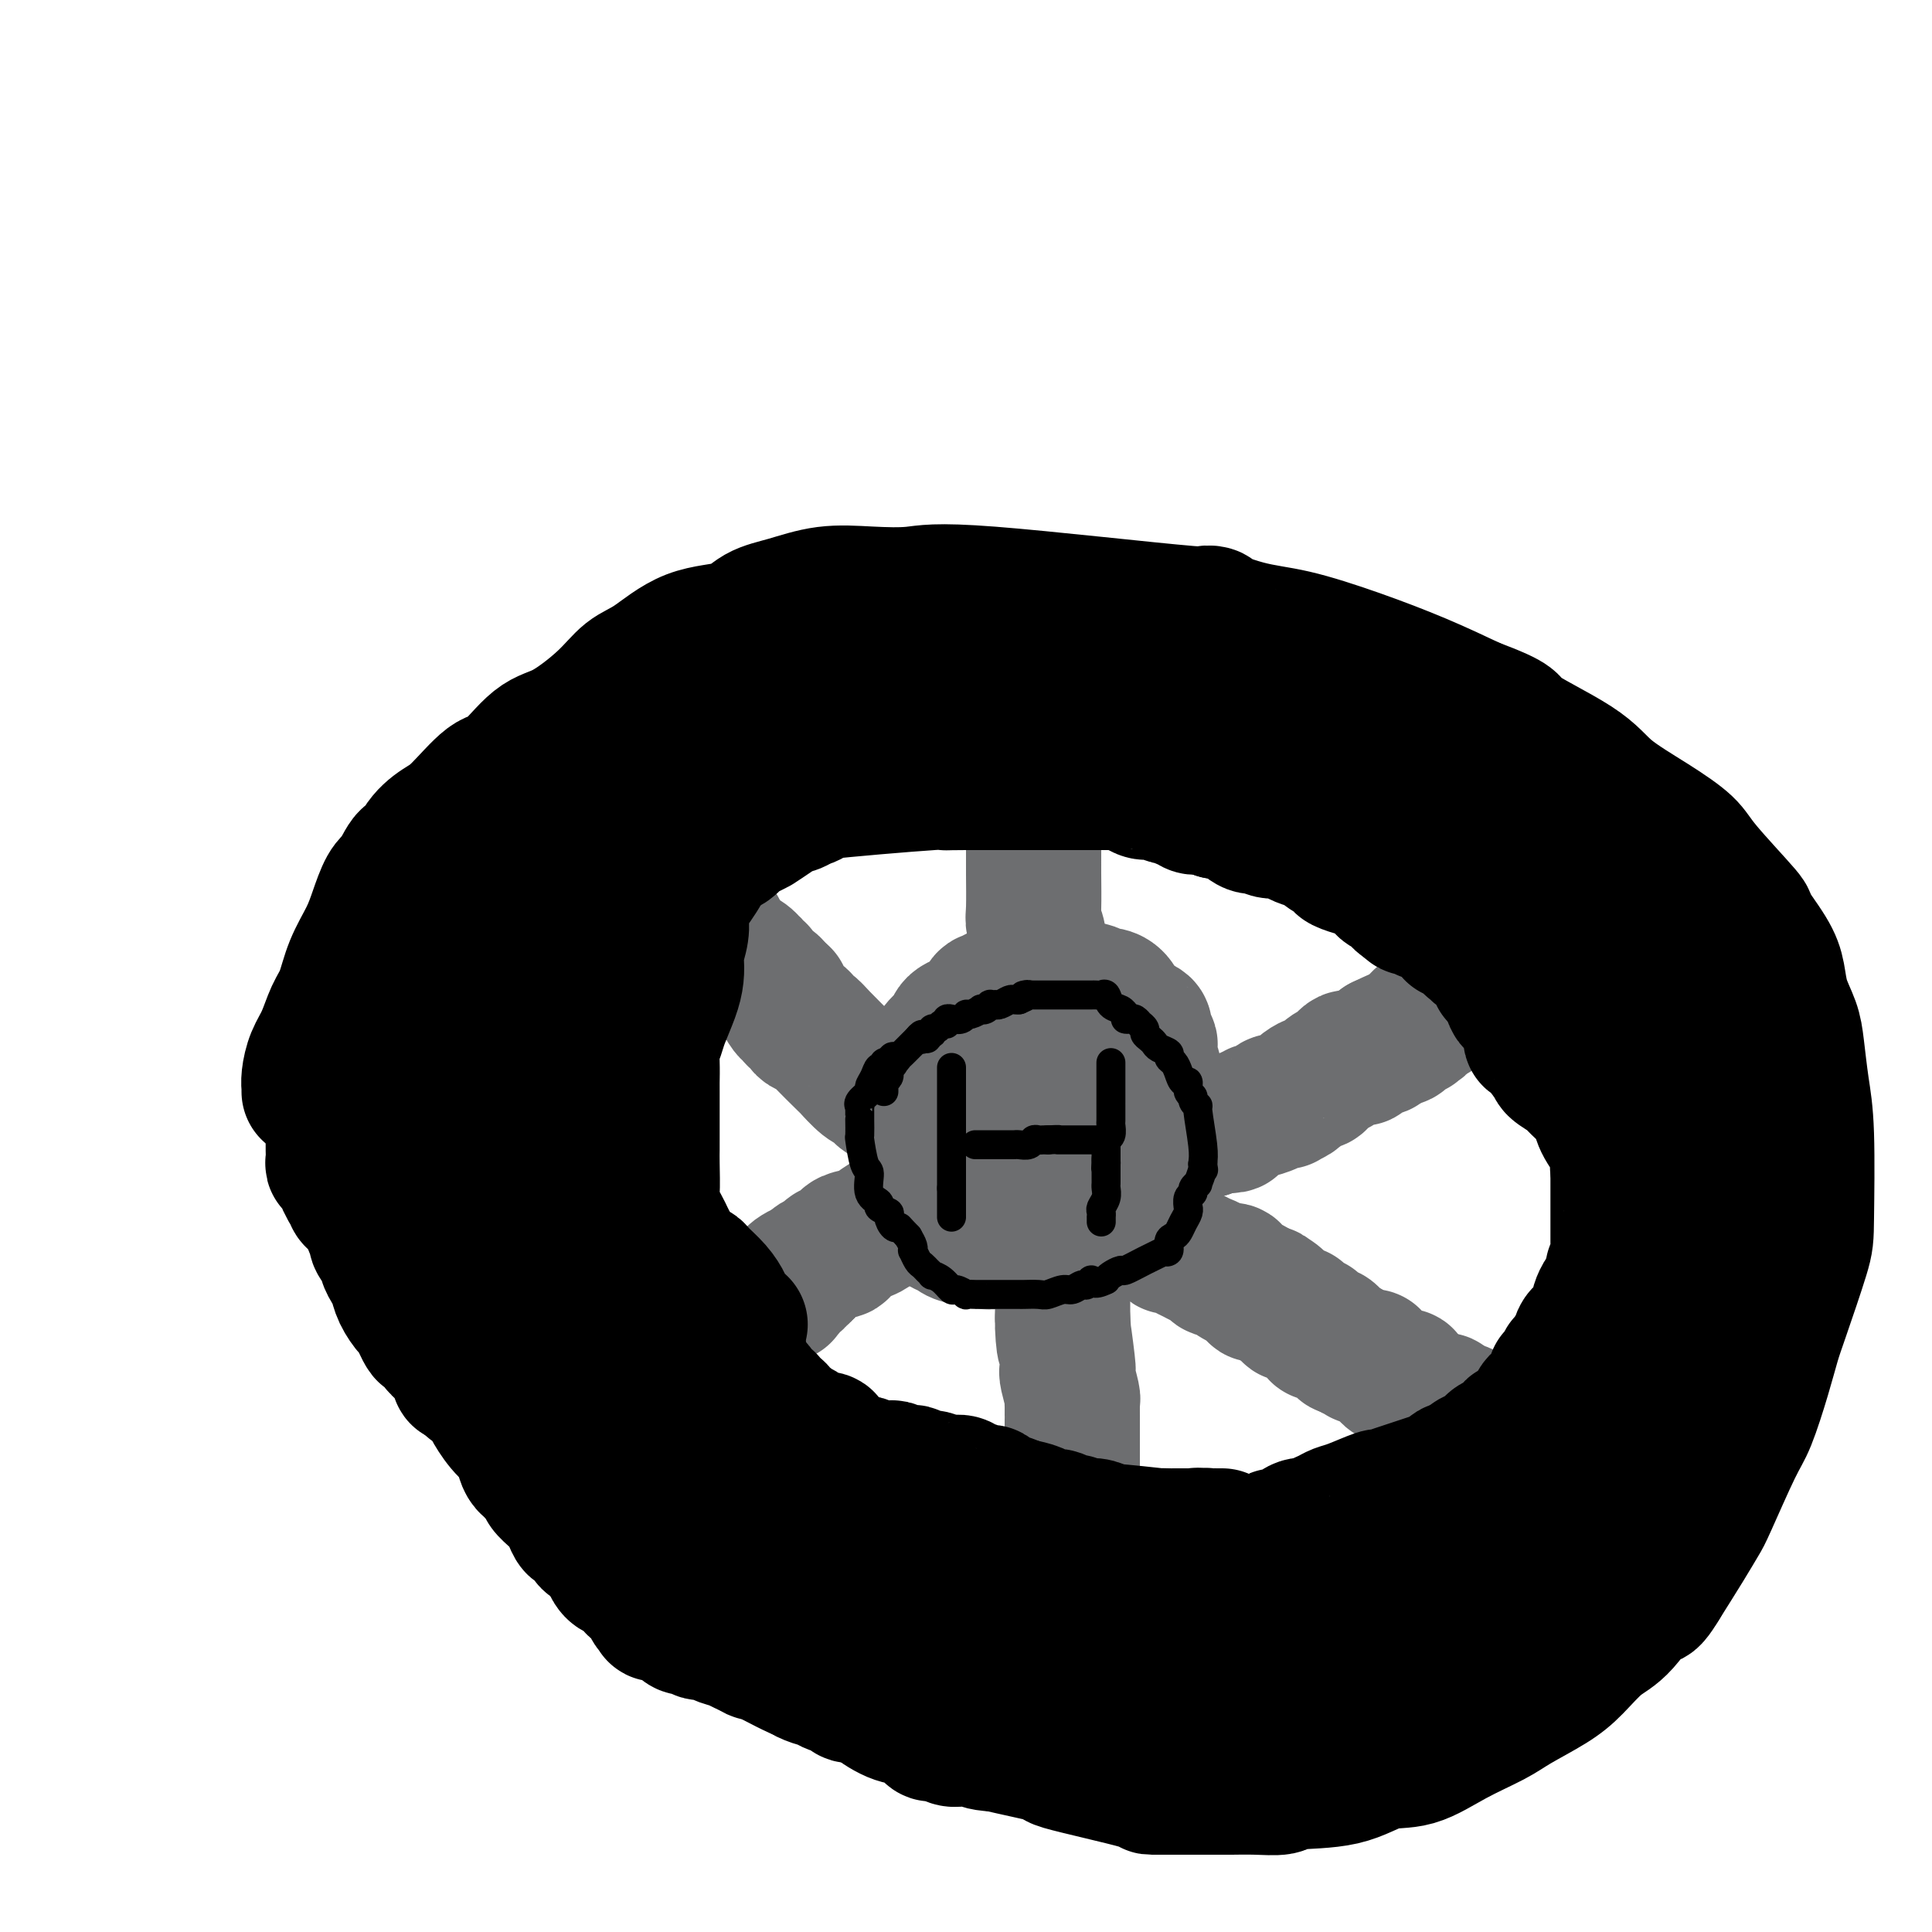 <svg viewBox='0 0 400 400' version='1.1' xmlns='http://www.w3.org/2000/svg' xmlns:xlink='http://www.w3.org/1999/xlink'><g fill='none' stroke='#000000' stroke-width='28' stroke-linecap='round' stroke-linejoin='round'><path d='M64,226c-0.005,-0.457 -0.009,-0.914 0,-1c0.009,-0.086 0.033,0.199 0,0c-0.033,-0.199 -0.122,-0.883 0,-2c0.122,-1.117 0.454,-2.667 1,-4c0.546,-1.333 1.305,-2.449 2,-4c0.695,-1.551 1.327,-3.536 2,-5c0.673,-1.464 1.388,-2.406 2,-4c0.612,-1.594 1.123,-3.842 2,-6c0.877,-2.158 2.122,-4.228 3,-6c0.878,-1.772 1.390,-3.246 2,-5c0.610,-1.754 1.317,-3.787 2,-5c0.683,-1.213 1.341,-1.607 2,-2'/><path d='M82,182c3.397,-7.302 2.888,-3.558 3,-3c0.112,0.558 0.845,-2.069 2,-4c1.155,-1.931 2.730,-3.165 4,-4c1.270,-0.835 2.233,-1.270 4,-3c1.767,-1.730 4.338,-4.755 6,-6c1.662,-1.245 2.415,-0.711 4,-2c1.585,-1.289 4.003,-4.401 6,-6c1.997,-1.599 3.573,-1.686 6,-3c2.427,-1.314 5.706,-3.856 8,-6c2.294,-2.144 3.602,-3.891 5,-5c1.398,-1.109 2.885,-1.581 5,-3c2.115,-1.419 4.859,-3.785 8,-5c3.141,-1.215 6.678,-1.278 9,-2c2.322,-0.722 3.428,-2.101 5,-3c1.572,-0.899 3.610,-1.317 6,-2c2.390,-0.683 5.131,-1.631 8,-2c2.869,-0.369 5.864,-0.158 9,0c3.136,0.158 6.412,0.263 9,0c2.588,-0.263 4.489,-0.893 16,0c11.511,0.893 32.632,3.308 41,4c8.368,0.692 3.984,-0.339 4,0c0.016,0.339 4.432,2.050 8,3c3.568,0.950 6.286,1.141 10,2c3.714,0.859 8.423,2.385 13,4c4.577,1.615 9.022,3.319 13,5c3.978,1.681 7.489,3.341 11,5'/><path d='M305,146c9.901,3.723 7.153,3.532 9,5c1.847,1.468 8.288,4.596 12,7c3.712,2.404 4.695,4.085 7,6c2.305,1.915 5.931,4.063 9,6c3.069,1.937 5.582,3.662 7,5c1.418,1.338 1.742,2.289 4,5c2.258,2.711 6.449,7.182 8,9c1.551,1.818 0.461,0.982 1,2c0.539,1.018 2.708,3.889 4,6c1.292,2.111 1.708,3.462 2,5c0.292,1.538 0.460,3.264 1,5c0.540,1.736 1.451,3.483 2,5c0.549,1.517 0.735,2.803 1,5c0.265,2.197 0.607,5.305 1,8c0.393,2.695 0.835,4.977 1,10c0.165,5.023 0.053,12.786 0,17c-0.053,4.214 -0.048,4.879 -1,8c-0.952,3.121 -2.860,8.697 -4,12c-1.140,3.303 -1.510,4.331 -2,6c-0.490,1.669 -1.100,3.978 -2,7c-0.900,3.022 -2.091,6.756 -3,9c-0.909,2.244 -1.536,2.999 -3,6c-1.464,3.001 -3.763,8.248 -5,11c-1.237,2.752 -1.410,3.010 -2,4c-0.590,0.990 -1.597,2.711 -3,5c-1.403,2.289 -3.201,5.144 -5,8'/><path d='M344,328c-3.224,5.396 -2.284,1.884 -3,2c-0.716,0.116 -3.087,3.858 -5,6c-1.913,2.142 -3.369,2.684 -5,4c-1.631,1.316 -3.438,3.407 -5,5c-1.562,1.593 -2.881,2.686 -5,4c-2.119,1.314 -5.040,2.847 -7,4c-1.960,1.153 -2.959,1.927 -5,3c-2.041,1.073 -5.125,2.444 -8,4c-2.875,1.556 -5.541,3.296 -8,4c-2.459,0.704 -4.712,0.371 -7,1c-2.288,0.629 -4.612,2.221 -8,3c-3.388,0.779 -7.840,0.745 -10,1c-2.160,0.255 -2.030,0.800 -3,1c-0.970,0.200 -3.042,0.054 -5,0c-1.958,-0.054 -3.803,-0.015 -5,0c-1.197,0.015 -1.748,0.007 -5,0c-3.252,-0.007 -9.207,-0.012 -11,0c-1.793,0.012 0.574,0.040 -3,-1c-3.574,-1.040 -13.090,-3.149 -16,-4c-2.910,-0.851 0.785,-0.446 -1,-1c-1.785,-0.554 -9.051,-2.068 -13,-3c-3.949,-0.932 -4.582,-1.282 -7,-2c-2.418,-0.718 -6.623,-1.802 -10,-3c-3.377,-1.198 -5.927,-2.509 -9,-4c-3.073,-1.491 -6.669,-3.164 -9,-4c-2.331,-0.836 -3.398,-0.837 -6,-2c-2.602,-1.163 -6.739,-3.487 -8,-4c-1.261,-0.513 0.353,0.785 -1,0c-1.353,-0.785 -5.672,-3.653 -9,-6c-3.328,-2.347 -5.664,-4.174 -8,-6'/><path d='M139,330c-11.163,-7.186 -14.069,-12.149 -17,-16c-2.931,-3.851 -5.887,-6.588 -10,-12c-4.113,-5.412 -9.382,-13.497 -12,-17c-2.618,-3.503 -2.585,-2.423 -3,-3c-0.415,-0.577 -1.280,-2.810 -2,-4c-0.720,-1.190 -1.297,-1.338 -2,-2c-0.703,-0.662 -1.534,-1.837 -2,-3c-0.466,-1.163 -0.569,-2.314 -1,-3c-0.431,-0.686 -1.190,-0.908 -2,-2c-0.810,-1.092 -1.670,-3.056 -2,-4c-0.330,-0.944 -0.130,-0.869 0,-1c0.130,-0.131 0.188,-0.469 0,-1c-0.188,-0.531 -0.624,-1.255 -1,-2c-0.376,-0.745 -0.693,-1.512 -1,-2c-0.307,-0.488 -0.604,-0.699 -1,-2c-0.396,-1.301 -0.891,-3.694 -1,-6c-0.109,-2.306 0.167,-4.527 0,-6c-0.167,-1.473 -0.777,-2.199 -1,-4c-0.223,-1.801 -0.060,-4.677 0,-6c0.060,-1.323 0.017,-1.092 0,-1c-0.017,0.092 -0.009,0.046 0,0'/><path d='M81,233c-0.309,-3.903 -0.083,-2.159 0,-2c0.083,0.159 0.022,-1.267 0,-2c-0.022,-0.733 -0.006,-0.774 0,-1c0.006,-0.226 0.002,-0.638 0,-1c-0.002,-0.362 -0.000,-0.674 0,-1c0.000,-0.326 0.000,-0.664 0,-1c-0.000,-0.336 -0.000,-0.668 0,-1c0.000,-0.332 0.000,-0.662 0,-1c-0.000,-0.338 -0.000,-0.682 0,-1c0.000,-0.318 0.000,-0.610 0,-1c-0.000,-0.390 -0.000,-0.878 0,-1c0.000,-0.122 0.000,0.121 0,0c-0.000,-0.121 -0.000,-0.607 0,-1c0.000,-0.393 0.000,-0.694 0,-1c-0.000,-0.306 -0.000,-0.618 0,-1c0.000,-0.382 0.000,-0.834 0,-1c-0.000,-0.166 -0.000,-0.048 0,0c0.000,0.048 0.000,0.024 0,0'/><path d='M69,233c0.000,-0.006 0.000,-0.013 0,0c-0.000,0.013 -0.000,0.045 0,0c0.000,-0.045 0.000,-0.166 0,0c-0.000,0.166 -0.000,0.621 0,1c0.000,0.379 0.000,0.682 0,1c-0.000,0.318 -0.001,0.650 0,1c0.001,0.350 0.003,0.718 0,1c-0.003,0.282 -0.012,0.477 0,1c0.012,0.523 0.046,1.374 0,2c-0.046,0.626 -0.171,1.029 0,1c0.171,-0.029 0.638,-0.488 1,0c0.362,0.488 0.618,1.924 1,3c0.382,1.076 0.890,1.794 1,2c0.110,0.206 -0.179,-0.099 0,0c0.179,0.099 0.825,0.603 1,1c0.175,0.397 -0.122,0.688 0,1c0.122,0.312 0.662,0.647 1,1c0.338,0.353 0.475,0.724 1,1c0.525,0.276 1.440,0.455 2,1c0.560,0.545 0.766,1.454 1,2c0.234,0.546 0.495,0.727 1,1c0.505,0.273 1.252,0.636 2,1'/><path d='M81,255c1.782,1.897 1.238,1.138 1,1c-0.238,-0.138 -0.170,0.344 0,1c0.170,0.656 0.440,1.486 1,2c0.560,0.514 1.408,0.711 2,1c0.592,0.289 0.928,0.668 1,1c0.072,0.332 -0.121,0.615 0,1c0.121,0.385 0.557,0.872 1,1c0.443,0.128 0.893,-0.103 1,0c0.107,0.103 -0.129,0.539 0,1c0.129,0.461 0.622,0.946 1,1c0.378,0.054 0.640,-0.324 1,0c0.360,0.324 0.818,1.349 1,2c0.182,0.651 0.088,0.928 0,1c-0.088,0.072 -0.170,-0.061 0,0c0.170,0.061 0.592,0.315 1,1c0.408,0.685 0.803,1.802 1,2c0.197,0.198 0.197,-0.524 0,-1c-0.197,-0.476 -0.592,-0.705 -1,-1c-0.408,-0.295 -0.831,-0.656 -1,-1c-0.169,-0.344 -0.085,-0.672 0,-1'/><path d='M91,267c-0.327,-1.230 -0.144,-2.304 0,-3c0.144,-0.696 0.250,-1.013 0,-1c-0.250,0.013 -0.855,0.355 -1,0c-0.145,-0.355 0.172,-1.409 0,-2c-0.172,-0.591 -0.831,-0.721 -1,-1c-0.169,-0.279 0.153,-0.709 0,-1c-0.153,-0.291 -0.781,-0.443 -1,-1c-0.219,-0.557 -0.031,-1.520 0,-2c0.031,-0.480 -0.097,-0.477 0,-1c0.097,-0.523 0.418,-1.572 0,-4c-0.418,-2.428 -1.576,-6.236 -2,-8c-0.424,-1.764 -0.114,-1.483 0,-2c0.114,-0.517 0.030,-1.832 0,-3c-0.030,-1.168 -0.008,-2.191 0,-3c0.008,-0.809 0.002,-1.405 0,-2c-0.002,-0.595 -0.000,-1.189 0,-2c0.000,-0.811 -0.001,-1.837 0,-3c0.001,-1.163 0.004,-2.462 0,-3c-0.004,-0.538 -0.016,-0.316 0,-1c0.016,-0.684 0.060,-2.273 0,-3c-0.060,-0.727 -0.222,-0.590 0,-2c0.222,-1.410 0.829,-4.367 1,-6c0.171,-1.633 -0.094,-1.943 0,-3c0.094,-1.057 0.547,-2.861 1,-4c0.453,-1.139 0.905,-1.615 1,-2c0.095,-0.385 -0.167,-0.681 0,-1c0.167,-0.319 0.762,-0.663 1,-1c0.238,-0.337 0.119,-0.669 0,-1'/><path d='M90,201c0.558,-6.676 -0.048,-2.367 0,-1c0.048,1.367 0.749,-0.207 1,-1c0.251,-0.793 0.053,-0.804 0,-1c-0.053,-0.196 0.041,-0.577 0,-1c-0.041,-0.423 -0.217,-0.889 0,-1c0.217,-0.111 0.827,0.132 1,0c0.173,-0.132 -0.091,-0.638 0,-1c0.091,-0.362 0.538,-0.580 1,-1c0.462,-0.420 0.940,-1.044 1,-1c0.060,0.044 -0.299,0.755 0,0c0.299,-0.755 1.254,-2.976 2,-4c0.746,-1.024 1.282,-0.853 2,-1c0.718,-0.147 1.617,-0.614 2,-1c0.383,-0.386 0.251,-0.691 0,-1c-0.251,-0.309 -0.622,-0.622 0,-1c0.622,-0.378 2.236,-0.822 3,-1c0.764,-0.178 0.678,-0.089 1,0c0.322,0.089 1.053,0.178 2,0c0.947,-0.178 2.110,-0.622 3,-1c0.890,-0.378 1.506,-0.689 2,-1c0.494,-0.311 0.864,-0.622 2,-1c1.136,-0.378 3.036,-0.823 4,-1c0.964,-0.177 0.990,-0.086 1,0c0.010,0.086 0.003,0.167 0,0c-0.003,-0.167 -0.001,-0.584 0,-1'/><path d='M118,179c3.295,-1.666 0.532,-0.833 0,-1c-0.532,-0.167 1.167,-1.336 2,-2c0.833,-0.664 0.801,-0.823 1,-1c0.199,-0.177 0.631,-0.372 1,-1c0.369,-0.628 0.677,-1.688 1,-2c0.323,-0.312 0.663,0.125 1,0c0.337,-0.125 0.671,-0.811 1,-1c0.329,-0.189 0.653,0.119 1,0c0.347,-0.119 0.717,-0.667 1,-1c0.283,-0.333 0.481,-0.453 1,-1c0.519,-0.547 1.361,-1.523 2,-2c0.639,-0.477 1.077,-0.456 2,-1c0.923,-0.544 2.331,-1.652 3,-2c0.669,-0.348 0.600,0.063 1,0c0.400,-0.063 1.268,-0.602 2,-1c0.732,-0.398 1.329,-0.657 2,-1c0.671,-0.343 1.415,-0.769 2,-1c0.585,-0.231 1.012,-0.265 3,-1c1.988,-0.735 5.538,-2.169 7,-3c1.462,-0.831 0.836,-1.059 1,-1c0.164,0.059 1.119,0.404 2,0c0.881,-0.404 1.689,-1.558 2,-2c0.311,-0.442 0.125,-0.171 0,0c-0.125,0.171 -0.188,0.242 0,0c0.188,-0.242 0.628,-0.796 1,-1c0.372,-0.204 0.678,-0.058 1,0c0.322,0.058 0.661,0.029 1,0'/><path d='M160,153c4.799,-2.100 1.797,-0.351 1,0c-0.797,0.351 0.613,-0.694 1,-1c0.387,-0.306 -0.247,0.129 0,0c0.247,-0.129 1.376,-0.823 2,-1c0.624,-0.177 0.745,0.163 1,0c0.255,-0.163 0.646,-0.828 1,-1c0.354,-0.172 0.673,0.150 1,0c0.327,-0.150 0.663,-0.772 1,-1c0.337,-0.228 0.673,-0.060 1,0c0.327,0.060 0.643,0.013 1,0c0.357,-0.013 0.756,0.007 1,0c0.244,-0.007 0.335,-0.040 1,0c0.665,0.040 1.904,0.154 3,0c1.096,-0.154 2.048,-0.577 3,-1'/><path d='M178,148c3.659,-0.957 3.807,-0.848 5,-1c1.193,-0.152 3.430,-0.565 6,-1c2.570,-0.435 5.475,-0.891 8,-1c2.525,-0.109 4.672,0.128 7,0c2.328,-0.128 4.836,-0.623 7,-1c2.164,-0.377 3.983,-0.637 6,-1c2.017,-0.363 4.233,-0.829 6,-1c1.767,-0.171 3.087,-0.046 4,0c0.913,0.046 1.421,0.013 2,0c0.579,-0.013 1.230,-0.004 2,0c0.770,0.004 1.659,0.005 2,0c0.341,-0.005 0.133,-0.015 0,0c-0.133,0.015 -0.190,0.057 0,0c0.190,-0.057 0.629,-0.211 1,0c0.371,0.211 0.676,0.789 1,1c0.324,0.211 0.668,0.057 1,0c0.332,-0.057 0.654,-0.015 1,0c0.346,0.015 0.718,0.004 1,0c0.282,-0.004 0.474,-0.001 1,0c0.526,0.001 1.387,-0.001 2,0c0.613,0.001 0.977,0.004 1,0c0.023,-0.004 -0.294,-0.016 0,0c0.294,0.016 1.200,0.061 2,0c0.800,-0.061 1.496,-0.226 2,0c0.504,0.226 0.817,0.845 1,1c0.183,0.155 0.235,-0.154 1,0c0.765,0.154 2.245,0.772 3,1c0.755,0.228 0.787,0.065 1,0c0.213,-0.065 0.606,-0.033 1,0'/><path d='M253,145c4.783,0.338 1.740,-0.315 2,0c0.260,0.315 3.821,1.600 5,2c1.179,0.400 -0.025,-0.085 0,0c0.025,0.085 1.278,0.741 2,1c0.722,0.259 0.911,0.122 1,0c0.089,-0.122 0.076,-0.229 0,0c-0.076,0.229 -0.217,0.793 0,1c0.217,0.207 0.790,0.055 1,0c0.210,-0.055 0.056,-0.015 0,0c-0.056,0.015 -0.015,0.004 1,0c1.015,-0.004 3.004,-0.001 4,0c0.996,0.001 0.998,0.001 1,0'/><path d='M270,149c2.924,0.575 1.736,0.014 2,0c0.264,-0.014 1.982,0.521 3,1c1.018,0.479 1.338,0.902 2,1c0.662,0.098 1.667,-0.130 3,0c1.333,0.130 2.994,0.617 4,1c1.006,0.383 1.357,0.662 3,1c1.643,0.338 4.576,0.735 6,1c1.424,0.265 1.337,0.397 2,1c0.663,0.603 2.077,1.677 3,2c0.923,0.323 1.357,-0.107 2,0c0.643,0.107 1.496,0.750 2,1c0.504,0.250 0.659,0.108 1,0c0.341,-0.108 0.868,-0.183 1,0c0.132,0.183 -0.132,0.624 0,1c0.132,0.376 0.661,0.689 1,1c0.339,0.311 0.490,0.621 1,1c0.510,0.379 1.380,0.826 2,1c0.620,0.174 0.991,0.074 1,0c0.009,-0.074 -0.343,-0.121 0,0c0.343,0.121 1.380,0.411 2,1c0.620,0.589 0.824,1.476 2,2c1.176,0.524 3.323,0.684 4,1c0.677,0.316 -0.117,0.788 0,1c0.117,0.212 1.145,0.165 2,0c0.855,-0.165 1.539,-0.446 2,0c0.461,0.446 0.701,1.620 1,2c0.299,0.380 0.657,-0.034 1,0c0.343,0.034 0.672,0.517 1,1'/><path d='M324,170c5.124,2.636 2.435,1.227 2,1c-0.435,-0.227 1.385,0.726 2,1c0.615,0.274 0.025,-0.133 0,0c-0.025,0.133 0.515,0.807 1,1c0.485,0.193 0.913,-0.093 1,0c0.087,0.093 -0.169,0.565 0,1c0.169,0.435 0.761,0.834 1,1c0.239,0.166 0.124,0.100 0,0c-0.124,-0.100 -0.259,-0.234 0,0c0.259,0.234 0.910,0.836 1,1c0.090,0.164 -0.383,-0.111 0,0c0.383,0.111 1.622,0.607 2,1c0.378,0.393 -0.106,0.682 0,1c0.106,0.318 0.801,0.666 1,1c0.199,0.334 -0.096,0.653 0,1c0.096,0.347 0.585,0.722 1,1c0.415,0.278 0.755,0.460 1,1c0.245,0.540 0.394,1.440 1,2c0.606,0.560 1.668,0.780 2,1c0.332,0.220 -0.065,0.439 0,1c0.065,0.561 0.591,1.464 1,2c0.409,0.536 0.701,0.706 1,1c0.299,0.294 0.605,0.713 1,1c0.395,0.287 0.880,0.443 1,1c0.120,0.557 -0.126,1.514 0,2c0.126,0.486 0.625,0.500 1,1c0.375,0.500 0.626,1.484 1,2c0.374,0.516 0.870,0.562 1,1c0.130,0.438 -0.106,1.268 0,2c0.106,0.732 0.553,1.366 1,2'/><path d='M348,201c2.388,3.752 1.357,1.633 1,1c-0.357,-0.633 -0.039,0.219 0,1c0.039,0.781 -0.200,1.492 0,2c0.200,0.508 0.838,0.813 1,1c0.162,0.187 -0.153,0.257 0,1c0.153,0.743 0.773,2.159 1,3c0.227,0.841 0.061,1.107 0,2c-0.061,0.893 -0.016,2.414 0,3c0.016,0.586 0.004,0.238 0,1c-0.004,0.762 -0.001,2.634 0,4c0.001,1.366 0.000,2.225 0,3c-0.000,0.775 -0.000,1.467 0,2c0.000,0.533 0.000,0.909 0,2c-0.000,1.091 -0.000,2.897 0,4c0.000,1.103 0.000,1.503 0,2c-0.000,0.497 -0.000,1.093 0,2c0.000,0.907 0.000,2.127 0,3c-0.000,0.873 -0.000,1.399 0,2c0.000,0.601 0.000,1.277 0,2c-0.000,0.723 -0.000,1.492 0,2c0.000,0.508 0.001,0.753 0,1c-0.001,0.247 -0.004,0.494 0,1c0.004,0.506 0.016,1.271 0,2c-0.016,0.729 -0.061,1.423 0,2c0.061,0.577 0.227,1.037 0,2c-0.227,0.963 -0.848,2.430 -1,3c-0.152,0.570 0.167,0.244 0,1c-0.167,0.756 -0.818,2.594 -1,4c-0.182,1.406 0.105,2.378 0,3c-0.105,0.622 -0.601,0.892 -1,2c-0.399,1.108 -0.699,3.054 -1,5'/><path d='M347,270c-1.011,3.520 -1.539,3.319 -2,4c-0.461,0.681 -0.855,2.242 -1,3c-0.145,0.758 -0.043,0.711 0,1c0.043,0.289 0.025,0.914 0,1c-0.025,0.086 -0.058,-0.367 0,0c0.058,0.367 0.208,1.555 0,2c-0.208,0.445 -0.773,0.148 -1,0c-0.227,-0.148 -0.118,-0.145 0,0c0.118,0.145 0.243,0.433 0,1c-0.243,0.567 -0.853,1.413 -1,2c-0.147,0.587 0.171,0.917 0,1c-0.171,0.083 -0.829,-0.079 -1,0c-0.171,0.079 0.146,0.399 0,1c-0.146,0.601 -0.756,1.485 -1,2c-0.244,0.515 -0.120,0.663 0,1c0.120,0.337 0.238,0.864 0,1c-0.238,0.136 -0.833,-0.120 -1,0c-0.167,0.120 0.095,0.614 0,1c-0.095,0.386 -0.546,0.662 -1,1c-0.454,0.338 -0.910,0.739 -1,1c-0.090,0.261 0.187,0.384 0,1c-0.187,0.616 -0.837,1.726 -1,2c-0.163,0.274 0.163,-0.287 0,0c-0.163,0.287 -0.813,1.424 -1,2c-0.187,0.576 0.089,0.593 0,1c-0.089,0.407 -0.545,1.203 -1,2'/><path d='M334,301c-2.250,4.969 -1.373,1.891 -1,1c0.373,-0.891 0.244,0.405 0,1c-0.244,0.595 -0.604,0.488 -1,1c-0.396,0.512 -0.828,1.642 -1,2c-0.172,0.358 -0.083,-0.055 0,0c0.083,0.055 0.159,0.577 0,1c-0.159,0.423 -0.554,0.748 -1,1c-0.446,0.252 -0.942,0.431 -1,1c-0.058,0.569 0.324,1.528 0,2c-0.324,0.472 -1.354,0.456 -2,1c-0.646,0.544 -0.908,1.648 -1,2c-0.092,0.352 -0.013,-0.047 0,0c0.013,0.047 -0.038,0.541 0,1c0.038,0.459 0.165,0.883 0,1c-0.165,0.117 -0.623,-0.072 -1,0c-0.377,0.072 -0.673,0.404 -1,1c-0.327,0.596 -0.685,1.455 -1,2c-0.315,0.545 -0.589,0.776 -1,1c-0.411,0.224 -0.961,0.442 -2,1c-1.039,0.558 -2.569,1.458 -3,2c-0.431,0.542 0.236,0.728 0,1c-0.236,0.272 -1.376,0.632 -2,1c-0.624,0.368 -0.731,0.745 -1,1c-0.269,0.255 -0.701,0.386 -1,1c-0.299,0.614 -0.464,1.709 -1,2c-0.536,0.291 -1.443,-0.221 -2,0c-0.557,0.221 -0.765,1.175 -1,2c-0.235,0.825 -0.496,1.521 -1,2c-0.504,0.479 -1.252,0.739 -2,1'/><path d='M306,334c-2.957,3.095 -2.350,3.833 -2,4c0.350,0.167 0.442,-0.235 0,0c-0.442,0.235 -1.418,1.108 -2,2c-0.582,0.892 -0.771,1.802 -1,2c-0.229,0.198 -0.498,-0.315 -1,0c-0.502,0.315 -1.237,1.460 -2,2c-0.763,0.540 -1.554,0.477 -2,1c-0.446,0.523 -0.546,1.632 -1,2c-0.454,0.368 -1.263,-0.006 -2,0c-0.737,0.006 -1.403,0.393 -2,1c-0.597,0.607 -1.125,1.433 -2,2c-0.875,0.567 -2.098,0.873 -3,1c-0.902,0.127 -1.484,0.074 -2,0c-0.516,-0.074 -0.966,-0.170 -2,0c-1.034,0.170 -2.652,0.606 -4,1c-1.348,0.394 -2.427,0.745 -3,1c-0.573,0.255 -0.642,0.412 -2,1c-1.358,0.588 -4.006,1.607 -5,2c-0.994,0.393 -0.333,0.162 -1,0c-0.667,-0.162 -2.663,-0.254 -4,0c-1.337,0.254 -2.015,0.853 -3,1c-0.985,0.147 -2.276,-0.157 -3,0c-0.724,0.157 -0.879,0.774 -2,1c-1.121,0.226 -3.208,0.061 -4,0c-0.792,-0.061 -0.290,-0.016 -1,0c-0.710,0.016 -2.631,0.005 -4,0c-1.369,-0.005 -2.184,-0.002 -3,0'/><path d='M243,358c-7.533,1.238 -3.365,0.332 -2,0c1.365,-0.332 -0.072,-0.089 -1,0c-0.928,0.089 -1.346,0.024 -2,0c-0.654,-0.024 -1.544,-0.006 -2,0c-0.456,0.006 -0.476,0.002 -1,0c-0.524,-0.002 -1.550,-0.000 -2,0c-0.450,0.000 -0.324,0.000 -1,0c-0.676,-0.000 -2.154,-0.000 -3,0c-0.846,0.000 -1.061,0.000 -2,0c-0.939,-0.000 -2.601,-0.000 -3,0c-0.399,0.000 0.466,-0.000 0,0c-0.466,0.000 -2.261,0.000 -3,0c-0.739,-0.000 -0.420,-0.000 -1,0c-0.580,0.000 -2.058,0.000 -3,0c-0.942,-0.000 -1.349,-0.000 -2,0c-0.651,0.000 -1.545,0.001 -2,0c-0.455,-0.001 -0.469,-0.004 -1,0c-0.531,0.004 -1.578,0.016 -2,0c-0.422,-0.016 -0.217,-0.061 -1,0c-0.783,0.061 -2.552,0.228 -3,0c-0.448,-0.228 0.426,-0.850 0,-1c-0.426,-0.150 -2.153,0.171 -3,0c-0.847,-0.171 -0.816,-0.833 -1,-1c-0.184,-0.167 -0.583,0.163 -2,0c-1.417,-0.163 -3.852,-0.817 -5,-1c-1.148,-0.183 -1.008,0.106 -1,0c0.008,-0.106 -0.117,-0.609 -1,-1c-0.883,-0.391 -2.525,-0.672 -4,-1c-1.475,-0.328 -2.782,-0.704 -4,-1c-1.218,-0.296 -2.348,-0.513 -4,-1c-1.652,-0.487 -3.826,-1.243 -6,-2'/><path d='M175,349c-5.258,-1.571 -2.902,-0.998 -3,-1c-0.098,-0.002 -2.649,-0.578 -4,-1c-1.351,-0.422 -1.501,-0.690 -2,-1c-0.499,-0.310 -1.345,-0.660 -2,-1c-0.655,-0.340 -1.119,-0.668 -2,-1c-0.881,-0.332 -2.181,-0.666 -3,-1c-0.819,-0.334 -1.159,-0.668 -2,-1c-0.841,-0.332 -2.184,-0.662 -3,-1c-0.816,-0.338 -1.107,-0.683 -2,-1c-0.893,-0.317 -2.390,-0.606 -3,-1c-0.610,-0.394 -0.335,-0.893 -1,-1c-0.665,-0.107 -2.272,0.177 -3,0c-0.728,-0.177 -0.577,-0.817 -1,-1c-0.423,-0.183 -1.422,0.091 -2,0c-0.578,-0.091 -0.737,-0.546 -1,-1c-0.263,-0.454 -0.631,-0.905 -1,-1c-0.369,-0.095 -0.739,0.166 -1,0c-0.261,-0.166 -0.413,-0.761 -1,-1c-0.587,-0.239 -1.610,-0.123 -2,0c-0.390,0.123 -0.146,0.254 0,0c0.146,-0.254 0.194,-0.894 0,-1c-0.194,-0.106 -0.631,0.322 -1,0c-0.369,-0.322 -0.672,-1.396 -1,-2c-0.328,-0.604 -0.682,-0.740 -1,-1c-0.318,-0.260 -0.599,-0.646 -1,-1c-0.401,-0.354 -0.920,-0.676 -1,-1c-0.080,-0.324 0.280,-0.650 0,-1c-0.280,-0.350 -1.199,-0.723 -2,-1c-0.801,-0.277 -1.485,-0.459 -2,-1c-0.515,-0.541 -0.861,-1.440 -1,-2c-0.139,-0.560 -0.069,-0.780 0,-1'/><path d='M126,322c-1.871,-2.256 -1.548,-1.895 -2,-2c-0.452,-0.105 -1.679,-0.675 -2,-1c-0.321,-0.325 0.265,-0.405 0,-1c-0.265,-0.595 -1.381,-1.704 -2,-2c-0.619,-0.296 -0.742,0.220 -1,0c-0.258,-0.220 -0.651,-1.176 -1,-2c-0.349,-0.824 -0.653,-1.516 -1,-2c-0.347,-0.484 -0.737,-0.760 -1,-1c-0.263,-0.240 -0.400,-0.445 -1,-1c-0.600,-0.555 -1.661,-1.458 -2,-2c-0.339,-0.542 0.046,-0.721 0,-1c-0.046,-0.279 -0.523,-0.659 -1,-1c-0.477,-0.341 -0.954,-0.644 -1,-1c-0.046,-0.356 0.338,-0.767 0,-1c-0.338,-0.233 -1.400,-0.290 -2,-1c-0.600,-0.710 -0.739,-2.074 -1,-3c-0.261,-0.926 -0.645,-1.414 -1,-2c-0.355,-0.586 -0.683,-1.269 -1,-2c-0.317,-0.731 -0.624,-1.508 -1,-2c-0.376,-0.492 -0.823,-0.699 -1,-1c-0.177,-0.301 -0.085,-0.697 0,-1c0.085,-0.303 0.162,-0.515 0,-1c-0.162,-0.485 -0.564,-1.243 -1,-2c-0.436,-0.757 -0.905,-1.512 -1,-2c-0.095,-0.488 0.185,-0.708 0,-1c-0.185,-0.292 -0.833,-0.655 -1,-1c-0.167,-0.345 0.149,-0.673 0,-1c-0.149,-0.327 -0.762,-0.655 -1,-1c-0.238,-0.345 -0.103,-0.708 0,-1c0.103,-0.292 0.172,-0.512 0,-1c-0.172,-0.488 -0.586,-1.244 -1,-2'/><path d='M99,279c-1.726,-3.826 -1.039,-1.391 -1,-1c0.039,0.391 -0.568,-1.261 -1,-2c-0.432,-0.739 -0.688,-0.564 -1,-1c-0.312,-0.436 -0.679,-1.483 -1,-2c-0.321,-0.517 -0.594,-0.505 -1,-1c-0.406,-0.495 -0.944,-1.499 -1,-2c-0.056,-0.501 0.370,-0.500 0,-1c-0.370,-0.500 -1.538,-1.500 -2,-2c-0.462,-0.500 -0.219,-0.501 0,-1c0.219,-0.499 0.414,-1.496 0,-2c-0.414,-0.504 -1.435,-0.515 -2,-1c-0.565,-0.485 -0.672,-1.443 -1,-2c-0.328,-0.557 -0.877,-0.711 -1,-1c-0.123,-0.289 0.178,-0.711 0,-1c-0.178,-0.289 -0.836,-0.444 -1,-1c-0.164,-0.556 0.167,-1.514 0,-2c-0.167,-0.486 -0.832,-0.501 -1,-1c-0.168,-0.499 0.163,-1.482 0,-2c-0.163,-0.518 -0.818,-0.571 -1,-1c-0.182,-0.429 0.109,-1.234 0,-2c-0.109,-0.766 -0.617,-1.491 -1,-2c-0.383,-0.509 -0.641,-0.801 -1,-2c-0.359,-1.199 -0.821,-3.306 -1,-4c-0.179,-0.694 -0.076,0.024 0,0c0.076,-0.024 0.125,-0.791 0,-1c-0.125,-0.209 -0.425,0.140 -1,0c-0.575,-0.140 -1.424,-0.768 -2,-1c-0.576,-0.232 -0.879,-0.066 -1,0c-0.121,0.066 -0.061,0.033 0,0'/><path d='M77,240c-0.619,-0.356 -0.166,-0.246 0,0c0.166,0.246 0.044,0.628 0,1c-0.044,0.372 -0.012,0.733 0,1c0.012,0.267 0.003,0.442 0,1c-0.003,0.558 -0.001,1.501 0,2c0.001,0.499 0.001,0.554 0,1c-0.001,0.446 -0.001,1.284 0,2c0.001,0.716 0.005,1.309 0,2c-0.005,0.691 -0.017,1.478 0,2c0.017,0.522 0.065,0.777 0,1c-0.065,0.223 -0.243,0.412 0,1c0.243,0.588 0.905,1.575 1,2c0.095,0.425 -0.378,0.287 0,1c0.378,0.713 1.606,2.276 2,3c0.394,0.724 -0.045,0.608 0,1c0.045,0.392 0.574,1.292 1,2c0.426,0.708 0.748,1.225 1,2c0.252,0.775 0.434,1.809 1,3c0.566,1.191 1.515,2.539 2,3c0.485,0.461 0.504,0.033 1,1c0.496,0.967 1.468,3.327 2,4c0.532,0.673 0.625,-0.342 1,0c0.375,0.342 1.031,2.039 2,3c0.969,0.961 2.249,1.185 3,2c0.751,0.815 0.971,2.219 1,3c0.029,0.781 -0.135,0.937 0,1c0.135,0.063 0.567,0.031 1,0'/><path d='M96,285c2.357,2.973 1.750,1.906 2,2c0.250,0.094 1.356,1.349 2,2c0.644,0.651 0.826,0.696 1,1c0.174,0.304 0.341,0.866 1,2c0.659,1.134 1.811,2.842 3,4c1.189,1.158 2.414,1.768 3,3c0.586,1.232 0.534,3.086 1,4c0.466,0.914 1.449,0.889 2,1c0.551,0.111 0.671,0.357 1,1c0.329,0.643 0.866,1.681 1,2c0.134,0.319 -0.136,-0.082 0,0c0.136,0.082 0.679,0.647 1,1c0.321,0.353 0.421,0.493 1,1c0.579,0.507 1.639,1.382 2,2c0.361,0.618 0.025,0.980 0,1c-0.025,0.020 0.263,-0.302 1,0c0.737,0.302 1.925,1.229 4,3c2.075,1.771 5.038,4.385 8,7'/><path d='M130,322c4.644,4.431 5.755,6.010 7,7c1.245,0.990 2.623,1.393 3,2c0.377,0.607 -0.246,1.420 0,2c0.246,0.580 1.360,0.929 2,1c0.640,0.071 0.806,-0.135 1,0c0.194,0.135 0.416,0.611 1,1c0.584,0.389 1.532,0.692 2,1c0.468,0.308 0.458,0.623 1,1c0.542,0.377 1.636,0.817 2,1c0.364,0.183 -0.002,0.109 0,0c0.002,-0.109 0.372,-0.255 1,0c0.628,0.255 1.515,0.910 2,1c0.485,0.090 0.567,-0.384 1,0c0.433,0.384 1.217,1.626 2,2c0.783,0.374 1.565,-0.121 2,0c0.435,0.121 0.523,0.859 1,1c0.477,0.141 1.344,-0.313 2,0c0.656,0.313 1.100,1.394 2,2c0.900,0.606 2.255,0.736 3,1c0.745,0.264 0.880,0.662 1,1c0.120,0.338 0.225,0.615 1,1c0.775,0.385 2.221,0.878 3,1c0.779,0.122 0.893,-0.126 1,0c0.107,0.126 0.208,0.628 1,1c0.792,0.372 2.274,0.615 3,1c0.726,0.385 0.695,0.911 1,1c0.305,0.089 0.944,-0.260 2,0c1.056,0.260 2.528,1.130 4,2'/><path d='M182,353c6.059,2.827 1.205,0.394 0,0c-1.205,-0.394 1.238,1.253 3,2c1.762,0.747 2.842,0.596 4,1c1.158,0.404 2.393,1.362 3,2c0.607,0.638 0.586,0.956 1,1c0.414,0.044 1.263,-0.185 2,0c0.737,0.185 1.364,0.785 2,1c0.636,0.215 1.283,0.043 2,0c0.717,-0.043 1.505,0.041 2,0c0.495,-0.041 0.698,-0.207 1,0c0.302,0.207 0.705,0.788 3,1c2.295,0.212 6.483,0.057 9,0c2.517,-0.057 3.364,-0.015 4,0c0.636,0.015 1.062,0.004 2,0c0.938,-0.004 2.388,-0.001 3,0c0.612,0.001 0.387,0.000 1,0c0.613,-0.000 2.066,-0.000 3,0c0.934,0.000 1.350,0.001 2,0c0.650,-0.001 1.535,-0.004 2,0c0.465,0.004 0.511,0.015 1,0c0.489,-0.015 1.420,-0.056 2,0c0.580,0.056 0.810,0.207 1,0c0.190,-0.207 0.340,-0.774 1,-1c0.660,-0.226 1.830,-0.113 3,0'/><path d='M239,360c5.678,-0.172 2.873,-0.103 2,0c-0.873,0.103 0.186,0.238 1,0c0.814,-0.238 1.384,-0.851 2,-1c0.616,-0.149 1.277,0.166 2,0c0.723,-0.166 1.508,-0.814 2,-1c0.492,-0.186 0.692,0.090 1,0c0.308,-0.090 0.723,-0.545 2,-1c1.277,-0.455 3.417,-0.910 4,-1c0.583,-0.090 -0.391,0.186 0,0c0.391,-0.186 2.146,-0.835 3,-1c0.854,-0.165 0.806,0.153 1,0c0.194,-0.153 0.630,-0.777 1,-1c0.370,-0.223 0.673,-0.046 1,0c0.327,0.046 0.676,-0.040 1,0c0.324,0.040 0.623,0.207 1,0c0.377,-0.207 0.833,-0.786 1,-1c0.167,-0.214 0.046,-0.061 0,0c-0.046,0.061 -0.016,0.030 0,0c0.016,-0.030 0.016,-0.061 0,0c-0.016,0.061 -0.050,0.212 0,0c0.050,-0.212 0.184,-0.789 0,-1c-0.184,-0.211 -0.684,-0.056 -1,0c-0.316,0.056 -0.446,0.012 -1,0c-0.554,-0.012 -1.530,0.007 -2,0c-0.470,-0.007 -0.434,-0.040 -1,0c-0.566,0.040 -1.733,0.154 -3,0c-1.267,-0.154 -2.633,-0.577 -4,-1'/><path d='M252,351c-1.940,-0.355 -0.791,-0.241 -1,0c-0.209,0.241 -1.775,0.609 -6,0c-4.225,-0.609 -11.109,-2.195 -17,-3c-5.891,-0.805 -10.790,-0.828 -14,-1c-3.210,-0.172 -4.733,-0.492 -9,-1c-4.267,-0.508 -11.280,-1.203 -16,-2c-4.720,-0.797 -7.149,-1.696 -9,-2c-1.851,-0.304 -3.126,-0.014 -4,0c-0.874,0.014 -1.347,-0.248 -4,-1c-2.653,-0.752 -7.484,-1.994 -10,-3c-2.516,-1.006 -2.715,-1.775 -3,-2c-0.285,-0.225 -0.657,0.095 -1,0c-0.343,-0.095 -0.658,-0.604 -1,-1c-0.342,-0.396 -0.712,-0.677 -1,-1c-0.288,-0.323 -0.495,-0.687 -1,-1c-0.505,-0.313 -1.308,-0.573 -2,-1c-0.692,-0.427 -1.274,-1.020 -3,-2c-1.726,-0.980 -4.596,-2.348 -6,-3c-1.404,-0.652 -1.342,-0.588 -2,-1c-0.658,-0.412 -2.035,-1.298 -3,-2c-0.965,-0.702 -1.516,-1.219 -3,-2c-1.484,-0.781 -3.899,-1.826 -5,-3c-1.101,-1.174 -0.886,-2.478 -1,-3c-0.114,-0.522 -0.557,-0.261 -1,0'/><path d='M129,316c-7.041,-4.213 -3.145,-2.246 -2,-2c1.145,0.246 -0.463,-1.229 -1,-2c-0.537,-0.771 -0.003,-0.836 0,-1c0.003,-0.164 -0.525,-0.425 -1,-1c-0.475,-0.575 -0.898,-1.463 -1,-2c-0.102,-0.537 0.118,-0.721 0,-1c-0.118,-0.279 -0.575,-0.652 -1,-1c-0.425,-0.348 -0.819,-0.669 -1,-1c-0.181,-0.331 -0.147,-0.670 0,-1c0.147,-0.330 0.409,-0.651 0,-1c-0.409,-0.349 -1.488,-0.726 -2,-1c-0.512,-0.274 -0.457,-0.445 -1,-1c-0.543,-0.555 -1.686,-1.495 -2,-2c-0.314,-0.505 0.200,-0.576 0,-1c-0.200,-0.424 -1.113,-1.201 -2,-2c-0.887,-0.799 -1.748,-1.621 -2,-2c-0.252,-0.379 0.104,-0.315 0,-1c-0.104,-0.685 -0.668,-2.118 -1,-3c-0.332,-0.882 -0.432,-1.212 -1,-2c-0.568,-0.788 -1.604,-2.033 -2,-3c-0.396,-0.967 -0.152,-1.656 0,-2c0.152,-0.344 0.213,-0.344 0,-1c-0.213,-0.656 -0.699,-1.968 -1,-3c-0.301,-1.032 -0.416,-1.784 -1,-3c-0.584,-1.216 -1.637,-2.898 -2,-4c-0.363,-1.102 -0.035,-1.625 -1,-4c-0.965,-2.375 -3.221,-6.601 -4,-9c-0.779,-2.399 -0.080,-2.971 0,-4c0.080,-1.029 -0.460,-2.514 -1,-4'/><path d='M99,251c-2.105,-7.249 -0.368,-3.870 0,-3c0.368,0.870 -0.633,-0.769 -1,-2c-0.367,-1.231 -0.098,-2.055 0,-3c0.098,-0.945 0.026,-2.012 0,-3c-0.026,-0.988 -0.007,-1.897 0,-3c0.007,-1.103 0.002,-2.399 0,-4c-0.002,-1.601 -0.000,-3.506 0,-5c0.000,-1.494 -0.000,-2.577 0,-4c0.000,-1.423 0.001,-3.186 0,-5c-0.001,-1.814 -0.002,-3.681 0,-5c0.002,-1.319 0.008,-2.091 0,-3c-0.008,-0.909 -0.030,-1.953 0,-3c0.030,-1.047 0.114,-2.095 0,-3c-0.114,-0.905 -0.424,-1.668 0,-3c0.424,-1.332 1.581,-3.232 2,-5c0.419,-1.768 0.098,-3.402 0,-4c-0.098,-0.598 0.025,-0.160 0,0c-0.025,0.160 -0.199,0.043 0,0c0.199,-0.043 0.771,-0.012 1,0c0.229,0.012 0.114,0.006 0,0'/><path d='M101,193c0.453,-1.423 0.084,-0.481 0,0c-0.084,0.481 0.117,0.499 0,1c-0.117,0.501 -0.553,1.483 -1,2c-0.447,0.517 -0.904,0.569 -1,1c-0.096,0.431 0.171,1.243 0,2c-0.171,0.757 -0.778,1.460 -1,2c-0.222,0.540 -0.058,0.917 0,1c0.058,0.083 0.012,-0.128 0,0c-0.012,0.128 0.011,0.597 0,1c-0.011,0.403 -0.055,0.741 0,1c0.055,0.259 0.211,0.438 0,1c-0.211,0.562 -0.789,1.505 -1,2c-0.211,0.495 -0.057,0.541 0,1c0.057,0.459 0.015,1.331 0,2c-0.015,0.669 -0.004,1.135 0,2c0.004,0.865 0.001,2.129 0,3c-0.001,0.871 -0.000,1.349 0,2c0.000,0.651 -0.000,1.475 0,3c0.000,1.525 0.002,3.751 0,5c-0.002,1.249 -0.007,1.521 0,3c0.007,1.479 0.025,4.165 0,5c-0.025,0.835 -0.092,-0.180 0,1c0.092,1.180 0.342,4.554 1,7c0.658,2.446 1.723,3.964 2,5c0.277,1.036 -0.235,1.590 0,2c0.235,0.410 1.218,0.677 2,2c0.782,1.323 1.364,3.702 2,5c0.636,1.298 1.324,1.514 2,2c0.676,0.486 1.338,1.243 2,2'/><path d='M108,259c1.674,4.691 0.358,3.417 1,4c0.642,0.583 3.244,3.021 4,4c0.756,0.979 -0.332,0.499 0,1c0.332,0.501 2.083,1.983 3,3c0.917,1.017 1.000,1.568 1,2c-0.000,0.432 -0.083,0.745 0,1c0.083,0.255 0.333,0.453 1,1c0.667,0.547 1.752,1.442 2,2c0.248,0.558 -0.342,0.779 0,1c0.342,0.221 1.615,0.443 2,1c0.385,0.557 -0.117,1.449 0,2c0.117,0.551 0.853,0.762 1,1c0.147,0.238 -0.293,0.502 0,1c0.293,0.498 1.321,1.228 2,2c0.679,0.772 1.008,1.586 1,2c-0.008,0.414 -0.354,0.429 0,1c0.354,0.571 1.408,1.700 2,2c0.592,0.300 0.722,-0.227 1,0c0.278,0.227 0.704,1.208 1,2c0.296,0.792 0.461,1.395 1,2c0.539,0.605 1.452,1.213 2,2c0.548,0.787 0.732,1.754 1,2c0.268,0.246 0.621,-0.228 1,0c0.379,0.228 0.783,1.160 1,2c0.217,0.840 0.246,1.590 1,2c0.754,0.410 2.233,0.481 3,1c0.767,0.519 0.822,1.486 1,2c0.178,0.514 0.479,0.575 1,1c0.521,0.425 1.260,1.212 2,2'/><path d='M144,308c2.958,3.419 1.352,1.968 1,2c-0.352,0.032 0.550,1.549 1,2c0.450,0.451 0.449,-0.163 1,0c0.551,0.163 1.653,1.105 2,2c0.347,0.895 -0.062,1.745 0,2c0.062,0.255 0.594,-0.085 1,0c0.406,0.085 0.685,0.596 1,1c0.315,0.404 0.666,0.700 1,1c0.334,0.300 0.650,0.603 1,1c0.350,0.397 0.735,0.888 1,1c0.265,0.112 0.409,-0.156 1,0c0.591,0.156 1.629,0.734 2,1c0.371,0.266 0.074,0.218 1,1c0.926,0.782 3.076,2.395 4,3c0.924,0.605 0.622,0.203 1,0c0.378,-0.203 1.437,-0.209 2,0c0.563,0.209 0.629,0.631 1,1c0.371,0.369 1.048,0.685 2,1c0.952,0.315 2.180,0.628 3,1c0.820,0.372 1.233,0.802 2,1c0.767,0.198 1.890,0.165 2,0c0.110,-0.165 -0.792,-0.462 0,0c0.792,0.462 3.279,1.682 4,2c0.721,0.318 -0.322,-0.265 0,0c0.322,0.265 2.010,1.379 3,2c0.990,0.621 1.283,0.749 2,1c0.717,0.251 1.859,0.626 3,1'/><path d='M187,335c4.393,1.730 2.876,1.056 3,1c0.124,-0.056 1.889,0.507 3,1c1.111,0.493 1.568,0.916 2,1c0.432,0.084 0.840,-0.170 2,0c1.160,0.170 3.071,0.763 4,1c0.929,0.237 0.875,0.116 1,0c0.125,-0.116 0.428,-0.227 1,0c0.572,0.227 1.414,0.793 2,1c0.586,0.207 0.916,0.055 1,0c0.084,-0.055 -0.078,-0.015 0,0c0.078,0.015 0.398,0.004 1,0c0.602,-0.004 1.488,-0.001 2,0c0.512,0.001 0.650,0.000 1,0c0.350,-0.000 0.913,0.000 1,0c0.087,-0.000 -0.303,-0.001 0,0c0.303,0.001 1.299,0.004 2,0c0.701,-0.004 1.109,-0.015 2,0c0.891,0.015 2.266,0.057 3,0c0.734,-0.057 0.825,-0.212 1,0c0.175,0.212 0.432,0.793 1,1c0.568,0.207 1.446,0.041 2,0c0.554,-0.041 0.782,0.041 1,0c0.218,-0.041 0.424,-0.207 1,0c0.576,0.207 1.522,0.788 2,1c0.478,0.212 0.489,0.057 1,0c0.511,-0.057 1.522,-0.015 2,0c0.478,0.015 0.422,0.004 1,0c0.578,-0.004 1.789,-0.002 3,0'/><path d='M233,342c7.477,1.083 3.169,0.290 2,0c-1.169,-0.290 0.799,-0.078 2,0c1.201,0.078 1.634,0.021 2,0c0.366,-0.021 0.666,-0.006 1,0c0.334,0.006 0.703,0.001 1,0c0.297,-0.001 0.522,-0.000 1,0c0.478,0.000 1.211,0.000 2,0c0.789,-0.000 1.636,0.000 2,0c0.364,-0.000 0.245,-0.000 1,0c0.755,0.000 2.383,0.001 4,0c1.617,-0.001 3.224,-0.003 4,0c0.776,0.003 0.721,0.011 2,0c1.279,-0.011 3.891,-0.042 5,0c1.109,0.042 0.716,0.156 1,0c0.284,-0.156 1.245,-0.582 2,-1c0.755,-0.418 1.305,-0.829 2,-1c0.695,-0.171 1.537,-0.102 2,0c0.463,0.102 0.548,0.237 1,0c0.452,-0.237 1.271,-0.847 2,-1c0.729,-0.153 1.369,0.152 2,0c0.631,-0.152 1.253,-0.761 2,-1c0.747,-0.239 1.620,-0.108 2,0c0.380,0.108 0.267,0.194 1,0c0.733,-0.194 2.313,-0.668 3,-1c0.687,-0.332 0.482,-0.524 1,-1c0.518,-0.476 1.759,-1.238 3,-2'/><path d='M286,334c4.821,-1.431 4.874,-1.009 5,-1c0.126,0.009 0.325,-0.394 1,-1c0.675,-0.606 1.826,-1.415 3,-2c1.174,-0.585 2.370,-0.946 3,-1c0.630,-0.054 0.694,0.198 1,0c0.306,-0.198 0.856,-0.845 1,-1c0.144,-0.155 -0.117,0.184 0,0c0.117,-0.184 0.611,-0.889 1,-1c0.389,-0.111 0.671,0.374 1,0c0.329,-0.374 0.705,-1.605 1,-2c0.295,-0.395 0.509,0.048 1,0c0.491,-0.048 1.259,-0.586 2,-1c0.741,-0.414 1.456,-0.703 2,-1c0.544,-0.297 0.919,-0.601 1,-1c0.081,-0.399 -0.130,-0.894 0,-1c0.130,-0.106 0.602,0.175 1,0c0.398,-0.175 0.722,-0.807 1,-1c0.278,-0.193 0.508,0.054 1,0c0.492,-0.054 1.244,-0.409 2,-1c0.756,-0.591 1.516,-1.419 2,-2c0.484,-0.581 0.692,-0.916 1,-1c0.308,-0.084 0.715,0.082 1,0c0.285,-0.082 0.448,-0.414 1,-1c0.552,-0.586 1.495,-1.427 2,-2c0.505,-0.573 0.573,-0.878 1,-1c0.427,-0.122 1.214,-0.061 2,0'/><path d='M324,312c6.053,-3.830 2.185,-2.405 1,-2c-1.185,0.405 0.313,-0.211 1,-1c0.687,-0.789 0.564,-1.750 1,-2c0.436,-0.250 1.430,0.210 2,0c0.570,-0.210 0.716,-1.091 1,-2c0.284,-0.909 0.705,-1.847 1,-2c0.295,-0.153 0.463,0.480 1,0c0.537,-0.480 1.444,-2.073 2,-3c0.556,-0.927 0.761,-1.189 1,-2c0.239,-0.811 0.511,-2.171 1,-3c0.489,-0.829 1.195,-1.127 2,-2c0.805,-0.873 1.708,-2.321 2,-3c0.292,-0.679 -0.027,-0.589 0,-1c0.027,-0.411 0.398,-1.323 1,-2c0.602,-0.677 1.433,-1.119 2,-2c0.567,-0.881 0.869,-2.200 1,-3c0.131,-0.800 0.091,-1.082 0,-1c-0.091,0.082 -0.235,0.528 0,-2c0.235,-2.528 0.847,-8.031 1,-10c0.153,-1.969 -0.155,-0.404 0,0c0.155,0.404 0.772,-0.353 1,-1c0.228,-0.647 0.065,-1.185 0,-2c-0.065,-0.815 -0.033,-1.908 0,-3'/><path d='M346,263c0.464,-3.303 0.124,-0.560 0,0c-0.124,0.560 -0.033,-1.062 0,-2c0.033,-0.938 0.009,-1.191 0,-2c-0.009,-0.809 -0.002,-2.174 0,-3c0.002,-0.826 0.001,-1.111 0,-2c-0.001,-0.889 -0.000,-2.380 0,-3c0.000,-0.620 0.000,-0.369 0,-1c-0.000,-0.631 -0.000,-2.144 0,-3c0.000,-0.856 0.000,-1.056 0,-1c-0.000,0.056 -0.000,0.367 0,0c0.000,-0.367 0.000,-1.411 0,-2c-0.000,-0.589 -0.000,-0.721 0,-1c0.000,-0.279 0.000,-0.705 0,-1c-0.000,-0.295 -0.000,-0.461 0,-1c0.000,-0.539 0.001,-1.453 0,-2c-0.001,-0.547 -0.004,-0.728 0,-1c0.004,-0.272 0.016,-0.635 0,-1c-0.016,-0.365 -0.061,-0.732 0,-1c0.061,-0.268 0.228,-0.437 0,-1c-0.228,-0.563 -0.850,-1.521 -1,-2c-0.150,-0.479 0.171,-0.480 0,-1c-0.171,-0.520 -0.833,-1.557 -1,-2c-0.167,-0.443 0.162,-0.290 0,-2c-0.162,-1.710 -0.813,-5.284 -1,-7c-0.187,-1.716 0.091,-1.576 0,-2c-0.091,-0.424 -0.550,-1.413 -1,-2c-0.450,-0.587 -0.890,-0.774 -1,-1c-0.110,-0.226 0.112,-0.493 0,-1c-0.112,-0.507 -0.556,-1.253 -1,-2'/><path d='M340,213c-0.962,-3.841 -0.367,-2.444 0,-2c0.367,0.444 0.505,-0.065 0,-1c-0.505,-0.935 -1.655,-2.296 -2,-3c-0.345,-0.704 0.114,-0.751 0,-1c-0.114,-0.249 -0.801,-0.700 -1,-1c-0.199,-0.300 0.088,-0.448 0,-1c-0.088,-0.552 -0.552,-1.509 -1,-2c-0.448,-0.491 -0.879,-0.515 -1,-1c-0.121,-0.485 0.067,-1.429 0,-2c-0.067,-0.571 -0.388,-0.768 -1,-1c-0.612,-0.232 -1.515,-0.500 -2,-1c-0.485,-0.500 -0.552,-1.231 -1,-2c-0.448,-0.769 -1.279,-1.576 -2,-2c-0.721,-0.424 -1.333,-0.467 -2,-1c-0.667,-0.533 -1.388,-1.557 -2,-2c-0.612,-0.443 -1.113,-0.304 -2,-1c-0.887,-0.696 -2.158,-2.227 -3,-3c-0.842,-0.773 -1.254,-0.789 -2,-1c-0.746,-0.211 -1.825,-0.617 -2,-1c-0.175,-0.383 0.554,-0.741 0,-1c-0.554,-0.259 -2.391,-0.417 -3,-1c-0.609,-0.583 0.011,-1.591 0,-2c-0.011,-0.409 -0.652,-0.220 -1,0c-0.348,0.220 -0.403,0.471 -1,0c-0.597,-0.471 -1.738,-1.665 -2,-2c-0.262,-0.335 0.354,0.190 0,0c-0.354,-0.190 -1.677,-1.095 -3,-2'/><path d='M306,176c-4.500,-3.633 -1.751,-1.715 -1,-1c0.751,0.715 -0.495,0.226 -1,0c-0.505,-0.226 -0.268,-0.189 -1,-1c-0.732,-0.811 -2.433,-2.469 -3,-3c-0.567,-0.531 -0.001,0.065 0,0c0.001,-0.065 -0.563,-0.792 -1,-1c-0.437,-0.208 -0.746,0.103 -1,0c-0.254,-0.103 -0.453,-0.619 -1,-1c-0.547,-0.381 -1.441,-0.628 -2,-1c-0.559,-0.372 -0.782,-0.869 -1,-1c-0.218,-0.131 -0.430,0.106 -1,0c-0.570,-0.106 -1.499,-0.553 -2,-1c-0.501,-0.447 -0.573,-0.893 -1,-1c-0.427,-0.107 -1.207,0.125 -2,0c-0.793,-0.125 -1.599,-0.607 -2,-1c-0.401,-0.393 -0.397,-0.695 -1,-1c-0.603,-0.305 -1.813,-0.611 -3,-1c-1.187,-0.389 -2.349,-0.860 -3,-1c-0.651,-0.140 -0.789,0.050 -1,0c-0.211,-0.050 -0.495,-0.342 -1,-1c-0.505,-0.658 -1.233,-1.682 -2,-2c-0.767,-0.318 -1.575,0.069 -2,0c-0.425,-0.069 -0.468,-0.596 -1,-1c-0.532,-0.404 -1.554,-0.686 -2,-1c-0.446,-0.314 -0.315,-0.662 -1,-1c-0.685,-0.338 -2.184,-0.668 -3,-1c-0.816,-0.332 -0.947,-0.666 -2,-1c-1.053,-0.334 -3.026,-0.667 -5,-1'/><path d='M259,152c-6.116,-2.727 -3.905,-2.045 -4,-2c-0.095,0.045 -2.497,-0.547 -4,-1c-1.503,-0.453 -2.109,-0.765 -3,-1c-0.891,-0.235 -2.069,-0.392 -3,-1c-0.931,-0.608 -1.617,-1.669 -2,-2c-0.383,-0.331 -0.463,0.066 -1,0c-0.537,-0.066 -1.531,-0.596 -2,-1c-0.469,-0.404 -0.412,-0.683 -1,-1c-0.588,-0.317 -1.820,-0.674 -2,-1c-0.180,-0.326 0.692,-0.622 0,-1c-0.692,-0.378 -2.948,-0.837 -4,-1c-1.052,-0.163 -0.902,-0.030 -1,0c-0.098,0.030 -0.446,-0.045 -1,0c-0.554,0.045 -1.313,0.208 -2,0c-0.687,-0.208 -1.302,-0.787 -2,-1c-0.698,-0.213 -1.479,-0.061 -2,0c-0.521,0.061 -0.781,0.031 -1,0c-0.219,-0.031 -0.398,-0.065 -1,0c-0.602,0.065 -1.627,0.228 -2,0c-0.373,-0.228 -0.096,-0.846 -1,-1c-0.904,-0.154 -2.991,0.155 -4,0c-1.009,-0.155 -0.942,-0.774 -1,-1c-0.058,-0.226 -0.242,-0.061 -1,0c-0.758,0.061 -2.089,0.016 -3,0c-0.911,-0.016 -1.403,-0.005 -2,0c-0.597,0.005 -1.298,0.002 -2,0'/><path d='M207,137c-4.231,-0.464 -1.809,-0.124 -1,0c0.809,0.124 0.003,0.034 -1,0c-1.003,-0.034 -2.204,-0.010 -4,0c-1.796,0.010 -4.185,0.006 -5,0c-0.815,-0.006 -0.054,-0.014 0,0c0.054,0.014 -0.600,0.050 -1,0c-0.400,-0.050 -0.546,-0.185 -1,0c-0.454,0.185 -1.214,0.689 -1,1c0.214,0.311 1.404,0.430 -2,1c-3.404,0.570 -11.401,1.591 -18,3c-6.599,1.409 -11.799,3.204 -17,5'/><path d='M156,147c-8.280,1.482 -3.481,0.187 -2,0c1.481,-0.187 -0.358,0.732 -1,1c-0.642,0.268 -0.088,-0.117 0,0c0.088,0.117 -0.291,0.734 -1,1c-0.709,0.266 -1.748,0.179 -2,0c-0.252,-0.179 0.283,-0.451 0,0c-0.283,0.451 -1.385,1.624 -2,2c-0.615,0.376 -0.742,-0.044 -1,0c-0.258,0.044 -0.645,0.551 -1,1c-0.355,0.449 -0.677,0.840 -1,1c-0.323,0.160 -0.645,0.088 -1,0c-0.355,-0.088 -0.742,-0.191 -1,0c-0.258,0.191 -0.388,0.677 -1,1c-0.612,0.323 -1.707,0.485 -2,1c-0.293,0.515 0.216,1.385 0,2c-0.216,0.615 -1.157,0.976 -2,1c-0.843,0.024 -1.587,-0.289 -2,0c-0.413,0.289 -0.495,1.180 -1,2c-0.505,0.820 -1.435,1.570 -2,2c-0.565,0.430 -0.767,0.541 -1,1c-0.233,0.459 -0.499,1.266 -1,2c-0.501,0.734 -1.237,1.395 -2,2c-0.763,0.605 -1.553,1.154 -2,2c-0.447,0.846 -0.551,1.989 -1,3c-0.449,1.011 -1.244,1.890 -2,3c-0.756,1.110 -1.473,2.453 -2,3c-0.527,0.547 -0.865,0.299 -2,2c-1.135,1.701 -3.068,5.350 -5,9'/><path d='M115,189c-3.654,5.665 -2.289,4.328 -2,4c0.289,-0.328 -0.498,0.352 -1,1c-0.502,0.648 -0.719,1.265 -1,2c-0.281,0.735 -0.625,1.587 -1,2c-0.375,0.413 -0.780,0.387 -1,1c-0.220,0.613 -0.254,1.864 0,2c0.254,0.136 0.796,-0.843 0,1c-0.796,1.843 -2.931,6.508 -4,9c-1.069,2.492 -1.071,2.812 -1,4c0.071,1.188 0.215,3.243 0,4c-0.215,0.757 -0.789,0.216 -1,1c-0.211,0.784 -0.057,2.893 0,5c0.057,2.107 0.019,4.210 0,7c-0.019,2.790 -0.019,6.265 0,8c0.019,1.735 0.056,1.731 0,4c-0.056,2.269 -0.204,6.813 0,9c0.204,2.187 0.762,2.017 1,2c0.238,-0.017 0.158,0.118 0,1c-0.158,0.882 -0.393,2.510 0,3c0.393,0.490 1.415,-0.157 2,0c0.585,0.157 0.735,1.119 1,2c0.265,0.881 0.647,1.680 1,2c0.353,0.320 0.676,0.160 1,0'/><path d='M109,263c0.881,1.720 0.082,1.019 0,1c-0.082,-0.019 0.551,0.643 1,1c0.449,0.357 0.713,0.410 1,1c0.287,0.590 0.598,1.717 1,2c0.402,0.283 0.895,-0.279 1,0c0.105,0.279 -0.179,1.397 0,2c0.179,0.603 0.822,0.690 1,1c0.178,0.310 -0.110,0.843 0,1c0.110,0.157 0.617,-0.063 1,0c0.383,0.063 0.642,0.408 1,1c0.358,0.592 0.814,1.431 1,2c0.186,0.569 0.102,0.870 0,1c-0.102,0.130 -0.224,0.091 0,0c0.224,-0.091 0.792,-0.235 1,0c0.208,0.235 0.056,0.847 0,1c-0.056,0.153 -0.015,-0.155 0,0c0.015,0.155 0.004,0.772 0,1c-0.004,0.228 -0.001,0.065 0,0c0.001,-0.065 0.001,-0.033 0,0'/></g>
<g fill='none' stroke='#6D6E70' stroke-width='28' stroke-linecap='round' stroke-linejoin='round'><path d='M214,171c-0.000,-0.126 -0.000,-0.252 0,0c0.000,0.252 0.000,0.883 0,1c-0.000,0.117 -0.000,-0.279 0,0c0.000,0.279 0.000,1.233 0,2c-0.000,0.767 -0.001,1.345 0,2c0.001,0.655 0.004,1.385 0,2c-0.004,0.615 -0.015,1.115 0,3c0.015,1.885 0.057,5.154 0,7c-0.057,1.846 -0.211,2.269 0,3c0.211,0.731 0.789,1.770 1,3c0.211,1.230 0.057,2.649 0,4c-0.057,1.351 -0.015,2.633 0,4c0.015,1.367 0.004,2.819 0,4c-0.004,1.181 -0.002,2.090 0,3'/><path d='M215,209c0.150,7.029 0.026,5.600 0,6c-0.026,0.400 0.045,2.629 0,4c-0.045,1.371 -0.205,1.883 0,3c0.205,1.117 0.776,2.838 1,4c0.224,1.162 0.102,1.764 0,3c-0.102,1.236 -0.185,3.107 0,4c0.185,0.893 0.638,0.806 1,4c0.362,3.194 0.633,9.667 1,13c0.367,3.333 0.830,3.527 1,4c0.170,0.473 0.045,1.225 0,2c-0.045,0.775 -0.012,1.573 0,2c0.012,0.427 0.004,0.483 0,1c-0.004,0.517 -0.002,1.496 0,2c0.002,0.504 0.004,0.534 0,1c-0.004,0.466 -0.015,1.368 0,2c0.015,0.632 0.057,0.993 0,1c-0.057,0.007 -0.211,-0.339 0,0c0.211,0.339 0.789,1.362 1,2c0.211,0.638 0.057,0.892 0,1c-0.057,0.108 -0.015,0.070 0,0c0.015,-0.070 0.004,-0.174 0,0c-0.004,0.174 -0.001,0.624 0,1c0.001,0.376 0.000,0.678 0,1c-0.000,0.322 -0.000,0.664 0,1c0.000,0.336 0.000,0.668 0,1c-0.000,0.332 -0.000,0.666 0,1'/><path d='M220,273c0.714,9.962 -0.001,2.865 0,2c0.001,-0.865 0.718,4.500 1,7c0.282,2.500 0.128,2.136 0,2c-0.128,-0.136 -0.230,-0.044 0,1c0.230,1.044 0.794,3.040 1,4c0.206,0.960 0.055,0.882 0,1c-0.055,0.118 -0.015,0.431 0,1c0.015,0.569 0.004,1.395 0,2c-0.004,0.605 -0.001,0.988 0,1c0.001,0.012 0.000,-0.348 0,0c-0.000,0.348 -0.000,1.403 0,2c0.000,0.597 0.000,0.736 0,1c-0.000,0.264 -0.000,0.653 0,1c0.000,0.347 0.000,0.652 0,1c-0.000,0.348 -0.000,0.738 0,1c0.000,0.262 0.000,0.395 0,1c-0.000,0.605 -0.000,1.682 0,2c0.000,0.318 0.000,-0.122 0,0c-0.000,0.122 -0.000,0.807 0,1c0.000,0.193 0.000,-0.106 0,0c-0.000,0.106 -0.000,0.616 0,1c0.000,0.384 0.000,0.642 0,1c-0.000,0.358 -0.000,0.818 0,1c0.000,0.182 0.000,0.088 0,0c-0.000,-0.088 -0.000,-0.168 0,0c0.000,0.168 0.000,0.584 0,1'/><path d='M222,308c0.309,5.355 0.083,1.243 0,0c-0.083,-1.243 -0.023,0.384 0,1c0.023,0.616 0.010,0.222 0,0c-0.010,-0.222 -0.017,-0.271 0,0c0.017,0.271 0.057,0.861 0,1c-0.057,0.139 -0.211,-0.173 0,0c0.211,0.173 0.789,0.831 1,1c0.211,0.169 0.057,-0.151 0,0c-0.057,0.151 -0.015,0.772 0,1c0.015,0.228 0.004,0.061 0,0c-0.004,-0.061 -0.001,-0.017 0,0c0.001,0.017 0.000,0.008 0,0c-0.000,-0.008 -0.000,-0.016 0,0c0.000,0.016 0.000,0.056 0,0c-0.000,-0.056 -0.000,-0.207 0,0c0.000,0.207 0.000,0.774 0,1c-0.000,0.226 -0.000,0.112 0,0c0.000,-0.112 0.000,-0.222 0,0c-0.000,0.222 -0.000,0.778 0,1c0.000,0.222 0.000,0.112 0,0c-0.000,-0.112 -0.000,-0.226 0,0c0.000,0.226 0.000,0.793 0,1c-0.000,0.207 -0.000,0.056 0,0c0.000,-0.056 0.000,-0.015 0,0c-0.000,0.015 -0.000,0.004 0,0c0.000,-0.004 0.000,-0.002 0,0'/><path d='M223,315c0.155,1.143 0.042,0.500 0,0c-0.042,-0.500 -0.012,-0.857 0,-1c0.012,-0.143 0.006,-0.071 0,0'/><path d='M206,234c-0.001,-0.032 -0.002,-0.064 0,0c0.002,0.064 0.007,0.224 0,0c-0.007,-0.224 -0.024,-0.834 0,-1c0.024,-0.166 0.090,0.110 0,0c-0.090,-0.110 -0.337,-0.606 0,-1c0.337,-0.394 1.259,-0.687 2,-1c0.741,-0.313 1.302,-0.647 2,-1c0.698,-0.353 1.533,-0.725 3,-1c1.467,-0.275 3.566,-0.452 5,-1c1.434,-0.548 2.204,-1.467 3,-2c0.796,-0.533 1.618,-0.679 3,-1c1.382,-0.321 3.326,-0.818 4,-1c0.674,-0.182 0.080,-0.049 0,0c-0.080,0.049 0.356,0.013 1,0c0.644,-0.013 1.496,-0.003 2,0c0.504,0.003 0.660,0.000 1,0c0.340,-0.000 0.865,0.003 1,0c0.135,-0.003 -0.118,-0.011 0,0c0.118,0.011 0.609,0.041 1,0c0.391,-0.041 0.683,-0.155 1,0c0.317,0.155 0.658,0.577 1,1'/><path d='M236,225c2.078,0.115 1.274,0.402 1,1c-0.274,0.598 -0.017,1.508 0,2c0.017,0.492 -0.206,0.566 0,1c0.206,0.434 0.840,1.228 1,2c0.160,0.772 -0.153,1.520 0,2c0.153,0.480 0.773,0.691 1,1c0.227,0.309 0.060,0.718 0,1c-0.060,0.282 -0.015,0.439 0,1c0.015,0.561 0.000,1.526 0,2c-0.000,0.474 0.015,0.457 0,1c-0.015,0.543 -0.060,1.647 0,2c0.060,0.353 0.226,-0.046 0,0c-0.226,0.046 -0.846,0.538 -1,1c-0.154,0.462 0.156,0.893 0,1c-0.156,0.107 -0.778,-0.111 -1,0c-0.222,0.111 -0.044,0.552 0,1c0.044,0.448 -0.045,0.905 0,1c0.045,0.095 0.224,-0.171 0,0c-0.224,0.171 -0.852,0.781 -1,1c-0.148,0.219 0.185,0.049 0,0c-0.185,-0.049 -0.886,0.023 -1,0c-0.114,-0.023 0.360,-0.142 0,0c-0.360,0.142 -1.555,0.546 -2,1c-0.445,0.454 -0.139,0.959 0,1c0.139,0.041 0.112,-0.381 -1,0c-1.112,0.381 -3.308,1.566 -4,2c-0.692,0.434 0.121,0.117 0,0c-0.121,-0.117 -1.178,-0.033 -2,0c-0.822,0.033 -1.411,0.017 -2,0'/><path d='M224,250c-2.047,0.635 -1.163,0.223 -1,0c0.163,-0.223 -0.394,-0.256 -1,0c-0.606,0.256 -1.259,0.801 -2,1c-0.741,0.199 -1.568,0.053 -2,0c-0.432,-0.053 -0.468,-0.015 -1,0c-0.532,0.015 -1.561,0.005 -2,0c-0.439,-0.005 -0.289,-0.005 -1,0c-0.711,0.005 -2.282,0.014 -3,0c-0.718,-0.014 -0.584,-0.050 -1,0c-0.416,0.050 -1.384,0.186 -2,0c-0.616,-0.186 -0.882,-0.695 -2,-1c-1.118,-0.305 -3.088,-0.407 -4,-1c-0.912,-0.593 -0.766,-1.678 -1,-2c-0.234,-0.322 -0.847,0.119 -1,0c-0.153,-0.119 0.155,-0.798 0,-1c-0.155,-0.202 -0.774,0.074 -1,-1c-0.226,-1.074 -0.061,-3.499 0,-5c0.061,-1.501 0.016,-2.078 0,-3c-0.016,-0.922 -0.005,-2.190 0,-3c0.005,-0.810 0.004,-1.163 0,-2c-0.004,-0.837 -0.012,-2.157 0,-3c0.012,-0.843 0.045,-1.209 0,-2c-0.045,-0.791 -0.167,-2.006 0,-3c0.167,-0.994 0.622,-1.768 1,-2c0.378,-0.232 0.679,0.076 1,0c0.321,-0.076 0.660,-0.538 1,-1'/><path d='M202,221c0.493,-0.708 0.226,-0.977 0,-1c-0.226,-0.023 -0.413,0.201 0,0c0.413,-0.201 1.424,-0.828 2,-1c0.576,-0.172 0.718,0.112 1,0c0.282,-0.112 0.704,-0.618 1,-1c0.296,-0.382 0.466,-0.638 1,-1c0.534,-0.362 1.432,-0.829 2,-1c0.568,-0.171 0.806,-0.046 2,0c1.194,0.046 3.346,0.013 5,0c1.654,-0.013 2.811,-0.006 4,0c1.189,0.006 2.410,0.010 3,0c0.590,-0.010 0.550,-0.035 1,0c0.450,0.035 1.391,0.131 2,0c0.609,-0.131 0.888,-0.490 2,0c1.112,0.490 3.058,1.827 4,3c0.942,1.173 0.880,2.182 1,3c0.120,0.818 0.424,1.447 1,2c0.576,0.553 1.426,1.032 2,2c0.574,0.968 0.872,2.424 1,3c0.128,0.576 0.087,0.270 0,1c-0.087,0.730 -0.219,2.495 0,3c0.219,0.505 0.790,-0.249 1,0c0.210,0.249 0.060,1.500 0,3c-0.060,1.500 -0.030,3.250 0,5'/><path d='M238,241c0.931,4.241 0.259,3.845 0,4c-0.259,0.155 -0.105,0.862 0,1c0.105,0.138 0.160,-0.295 0,0c-0.160,0.295 -0.537,1.316 -1,2c-0.463,0.684 -1.014,1.031 -1,1c0.014,-0.031 0.594,-0.439 0,0c-0.594,0.439 -2.361,1.724 -3,2c-0.639,0.276 -0.150,-0.458 -1,0c-0.850,0.458 -3.039,2.109 -4,3c-0.961,0.891 -0.695,1.022 -1,1c-0.305,-0.022 -1.180,-0.198 -2,0c-0.820,0.198 -1.585,0.771 -2,1c-0.415,0.229 -0.479,0.114 -1,0c-0.521,-0.114 -1.500,-0.227 -2,0c-0.500,0.227 -0.522,0.792 -1,1c-0.478,0.208 -1.413,0.057 -3,0c-1.587,-0.057 -3.828,-0.019 -5,0c-1.172,0.019 -1.276,0.020 -2,0c-0.724,-0.020 -2.066,-0.061 -3,0c-0.934,0.061 -1.458,0.224 -2,0c-0.542,-0.224 -1.100,-0.833 -2,-1c-0.900,-0.167 -2.140,0.110 -3,0c-0.860,-0.110 -1.340,-0.606 -2,-1c-0.660,-0.394 -1.500,-0.686 -2,-1c-0.500,-0.314 -0.660,-0.651 -1,-1c-0.340,-0.349 -0.861,-0.709 -1,-1c-0.139,-0.291 0.103,-0.512 0,-1c-0.103,-0.488 -0.552,-1.244 -1,-2'/><path d='M192,249c-1.249,-1.207 -0.870,-0.725 -1,-1c-0.130,-0.275 -0.767,-1.308 -1,-2c-0.233,-0.692 -0.063,-1.043 0,-2c0.063,-0.957 0.017,-2.519 0,-4c-0.017,-1.481 -0.005,-2.880 0,-4c0.005,-1.120 0.003,-1.962 0,-3c-0.003,-1.038 -0.008,-2.274 0,-3c0.008,-0.726 0.029,-0.943 0,-2c-0.029,-1.057 -0.106,-2.956 0,-4c0.106,-1.044 0.396,-1.234 1,-2c0.604,-0.766 1.521,-2.106 2,-3c0.479,-0.894 0.520,-1.340 1,-2c0.480,-0.660 1.399,-1.533 2,-2c0.601,-0.467 0.882,-0.527 1,-1c0.118,-0.473 0.072,-1.360 1,-2c0.928,-0.640 2.830,-1.033 4,-2c1.170,-0.967 1.609,-2.508 2,-3c0.391,-0.492 0.734,0.064 1,0c0.266,-0.064 0.455,-0.748 1,-1c0.545,-0.252 1.445,-0.071 2,0c0.555,0.071 0.764,0.033 1,0c0.236,-0.033 0.500,-0.061 1,0c0.500,0.061 1.237,0.212 2,0c0.763,-0.212 1.552,-0.788 2,-1c0.448,-0.212 0.557,-0.061 1,0c0.443,0.061 1.222,0.030 2,0'/><path d='M217,205c1.833,-0.309 -0.084,-0.083 0,0c0.084,0.083 2.168,0.021 3,0c0.832,-0.021 0.412,-0.002 1,0c0.588,0.002 2.184,-0.014 3,0c0.816,0.014 0.852,0.058 1,0c0.148,-0.058 0.409,-0.216 1,0c0.591,0.216 1.514,0.807 2,1c0.486,0.193 0.537,-0.013 1,0c0.463,0.013 1.338,0.245 2,1c0.662,0.755 1.109,2.034 2,3c0.891,0.966 2.225,1.620 3,2c0.775,0.380 0.991,0.485 1,1c0.009,0.515 -0.190,1.439 0,2c0.190,0.561 0.768,0.759 1,1c0.232,0.241 0.119,0.527 0,1c-0.119,0.473 -0.242,1.134 0,2c0.242,0.866 0.850,1.937 1,3c0.150,1.063 -0.157,2.120 0,3c0.157,0.880 0.778,1.585 1,2c0.222,0.415 0.045,0.541 0,1c-0.045,0.459 0.040,1.253 0,2c-0.040,0.747 -0.207,1.447 0,2c0.207,0.553 0.788,0.957 1,1c0.212,0.043 0.057,-0.276 0,0c-0.057,0.276 -0.015,1.146 0,2c0.015,0.854 0.004,1.693 0,2c-0.004,0.307 -0.001,0.083 0,0c0.001,-0.083 0.000,-0.024 0,0c-0.000,0.024 -0.000,0.012 0,0'/><path d='M241,237c0.756,4.029 0.147,1.600 0,1c-0.147,-0.600 0.167,0.628 0,1c-0.167,0.372 -0.814,-0.110 -1,0c-0.186,0.110 0.090,0.814 0,1c-0.090,0.186 -0.546,-0.146 -1,0c-0.454,0.146 -0.906,0.771 -1,1c-0.094,0.229 0.170,0.063 0,0c-0.170,-0.063 -0.774,-0.024 -1,0c-0.226,0.024 -0.072,0.032 0,0c0.072,-0.032 0.064,-0.104 0,0c-0.064,0.104 -0.185,0.383 0,0c0.185,-0.383 0.675,-1.427 1,-2c0.325,-0.573 0.486,-0.674 1,-1c0.514,-0.326 1.381,-0.876 2,-1c0.619,-0.124 0.991,0.178 1,0c0.009,-0.178 -0.346,-0.836 0,-1c0.346,-0.164 1.391,0.166 2,0c0.609,-0.166 0.782,-0.828 1,-1c0.218,-0.172 0.482,0.146 1,0c0.518,-0.146 1.291,-0.756 2,-1c0.709,-0.244 1.355,-0.122 2,0'/><path d='M250,234c2.280,-1.317 1.480,-1.109 2,-1c0.520,0.109 2.360,0.117 3,0c0.640,-0.117 0.078,-0.361 1,-1c0.922,-0.639 3.327,-1.674 4,-2c0.673,-0.326 -0.385,0.057 0,0c0.385,-0.057 2.215,-0.554 3,-1c0.785,-0.446 0.526,-0.841 1,-1c0.474,-0.159 1.682,-0.080 2,0c0.318,0.080 -0.253,0.162 0,0c0.253,-0.162 1.328,-0.570 2,-1c0.672,-0.430 0.939,-0.884 1,-1c0.061,-0.116 -0.083,0.106 0,0c0.083,-0.106 0.393,-0.539 1,-1c0.607,-0.461 1.510,-0.949 2,-1c0.490,-0.051 0.565,0.336 1,0c0.435,-0.336 1.230,-1.397 2,-2c0.770,-0.603 1.515,-0.750 2,-1c0.485,-0.250 0.708,-0.603 1,-1c0.292,-0.397 0.652,-0.838 1,-1c0.348,-0.162 0.684,-0.046 1,0c0.316,0.046 0.613,0.022 1,0c0.387,-0.022 0.864,-0.043 1,0c0.136,0.043 -0.069,0.152 0,0c0.069,-0.152 0.411,-0.563 1,-1c0.589,-0.437 1.426,-0.901 2,-1c0.574,-0.099 0.885,0.166 1,0c0.115,-0.166 0.033,-0.762 0,-1c-0.033,-0.238 -0.016,-0.119 0,0'/><path d='M286,216c6.260,-3.006 3.911,-1.522 3,-1c-0.911,0.522 -0.385,0.083 0,0c0.385,-0.083 0.629,0.189 1,0c0.371,-0.189 0.869,-0.839 1,-1c0.131,-0.161 -0.105,0.167 0,0c0.105,-0.167 0.550,-0.828 1,-1c0.450,-0.172 0.904,0.146 1,0c0.096,-0.146 -0.167,-0.757 0,-1c0.167,-0.243 0.763,-0.118 1,0c0.237,0.118 0.116,0.227 0,0c-0.116,-0.227 -0.228,-0.792 0,-1c0.228,-0.208 0.797,-0.059 1,0c0.203,0.059 0.039,0.030 0,0c-0.039,-0.030 0.046,-0.060 0,0c-0.046,0.060 -0.224,0.208 0,0c0.224,-0.208 0.848,-0.774 1,-1c0.152,-0.226 -0.169,-0.112 0,0c0.169,0.112 0.829,0.222 1,0c0.171,-0.222 -0.146,-0.778 0,-1c0.146,-0.222 0.756,-0.111 1,0c0.244,0.111 0.122,0.222 0,0c-0.122,-0.222 -0.243,-0.778 0,-1c0.243,-0.222 0.850,-0.112 1,0c0.150,0.112 -0.156,0.226 0,0c0.156,-0.226 0.773,-0.792 1,-1c0.227,-0.208 0.065,-0.060 0,0c-0.065,0.060 -0.032,0.030 0,0'/><path d='M300,207c2.105,-1.409 0.368,-0.430 0,0c-0.368,0.430 0.634,0.311 1,0c0.366,-0.311 0.097,-0.815 0,-1c-0.097,-0.185 -0.022,-0.049 0,0c0.022,0.049 -0.008,0.013 0,0c0.008,-0.013 0.054,-0.004 0,0c-0.054,0.004 -0.207,0.001 0,0c0.207,-0.001 0.773,-0.000 1,0c0.227,0.000 0.113,0.000 0,0'/><path d='M186,228c-0.477,-0.024 -0.953,-0.049 -1,0c-0.047,0.049 0.337,0.170 0,0c-0.337,-0.170 -1.394,-0.631 -2,-1c-0.606,-0.369 -0.760,-0.644 -1,-1c-0.240,-0.356 -0.565,-0.792 -1,-1c-0.435,-0.208 -0.981,-0.189 -2,-1c-1.019,-0.811 -2.510,-2.451 -3,-3c-0.490,-0.549 0.022,-0.006 -1,-1c-1.022,-0.994 -3.580,-3.524 -5,-5c-1.420,-1.476 -1.704,-1.897 -2,-2c-0.296,-0.103 -0.604,0.113 -1,0c-0.396,-0.113 -0.879,-0.554 -1,-1c-0.121,-0.446 0.121,-0.896 0,-1c-0.121,-0.104 -0.606,0.140 -1,0c-0.394,-0.140 -0.697,-0.664 -1,-1c-0.303,-0.336 -0.606,-0.485 -1,-1c-0.394,-0.515 -0.879,-1.396 -1,-2c-0.121,-0.604 0.121,-0.932 0,-1c-0.121,-0.068 -0.606,0.123 -1,0c-0.394,-0.123 -0.697,-0.562 -1,-1'/><path d='M160,205c-3.973,-3.798 -0.906,-1.792 0,-1c0.906,0.792 -0.350,0.371 -1,0c-0.650,-0.371 -0.695,-0.692 -1,-1c-0.305,-0.308 -0.871,-0.604 -1,-1c-0.129,-0.396 0.179,-0.892 0,-1c-0.179,-0.108 -0.844,0.174 -1,0c-0.156,-0.174 0.197,-0.802 0,-1c-0.197,-0.198 -0.945,0.035 -1,0c-0.055,-0.035 0.584,-0.339 0,-1c-0.584,-0.661 -2.390,-1.679 -3,-2c-0.610,-0.321 -0.024,0.053 0,0c0.024,-0.053 -0.515,-0.535 -1,-1c-0.485,-0.465 -0.915,-0.913 -1,-1c-0.085,-0.087 0.174,0.187 0,0c-0.174,-0.187 -0.782,-0.834 -1,-1c-0.218,-0.166 -0.047,0.149 0,0c0.047,-0.149 -0.029,-0.762 0,-1c0.029,-0.238 0.162,-0.103 0,0c-0.162,0.103 -0.618,0.172 -1,0c-0.382,-0.172 -0.691,-0.586 -1,-1'/><path d='M147,192c-2.014,-2.235 -0.550,-1.324 0,-1c0.550,0.324 0.186,0.059 0,0c-0.186,-0.059 -0.194,0.087 0,0c0.194,-0.087 0.591,-0.408 1,0c0.409,0.408 0.831,1.545 1,2c0.169,0.455 0.084,0.227 0,0'/><path d='M195,248c-0.311,-0.008 -0.623,-0.016 -1,0c-0.377,0.016 -0.821,0.056 -1,0c-0.179,-0.056 -0.095,-0.207 0,0c0.095,0.207 0.200,0.773 0,1c-0.200,0.227 -0.705,0.116 -1,0c-0.295,-0.116 -0.379,-0.238 -1,0c-0.621,0.238 -1.779,0.836 -2,1c-0.221,0.164 0.496,-0.107 0,0c-0.496,0.107 -2.205,0.592 -3,1c-0.795,0.408 -0.675,0.738 -1,1c-0.325,0.262 -1.094,0.456 -2,1c-0.906,0.544 -1.948,1.437 -3,2c-1.052,0.563 -2.112,0.795 -3,1c-0.888,0.205 -1.603,0.383 -2,1c-0.397,0.617 -0.477,1.674 -1,2c-0.523,0.326 -1.491,-0.077 -2,0c-0.509,0.077 -0.560,0.636 -1,1c-0.440,0.364 -1.269,0.533 -2,1c-0.731,0.467 -1.366,1.234 -2,2'/><path d='M167,263c-4.575,2.255 -2.014,0.392 -1,0c1.014,-0.392 0.479,0.686 0,1c-0.479,0.314 -0.903,-0.137 -1,0c-0.097,0.137 0.134,0.860 0,1c-0.134,0.140 -0.632,-0.303 -1,0c-0.368,0.303 -0.605,1.353 -1,2c-0.395,0.647 -0.947,0.890 -1,1c-0.053,0.110 0.393,0.086 0,0c-0.393,-0.086 -1.625,-0.233 -2,0c-0.375,0.233 0.106,0.846 0,1c-0.106,0.154 -0.799,-0.151 -1,0c-0.201,0.151 0.089,0.759 0,1c-0.089,0.241 -0.559,0.116 -1,0c-0.441,-0.116 -0.854,-0.224 -1,0c-0.146,0.224 -0.024,0.778 0,1c0.024,0.222 -0.049,0.112 0,0c0.049,-0.112 0.220,-0.226 0,0c-0.220,0.226 -0.829,0.793 -1,1c-0.171,0.207 0.098,0.056 0,0c-0.098,-0.056 -0.561,-0.015 -1,0c-0.439,0.015 -0.853,0.004 -1,0c-0.147,-0.004 -0.025,-0.001 0,0c0.025,0.001 -0.046,-0.001 0,0c0.046,0.001 0.208,0.003 0,0c-0.208,-0.003 -0.788,-0.011 -1,0c-0.212,0.011 -0.057,0.041 0,0c0.057,-0.041 0.016,-0.155 0,0c-0.016,0.155 -0.008,0.577 0,1'/><path d='M153,273c-2.161,1.547 -0.565,0.415 0,0c0.565,-0.415 0.099,-0.111 0,0c-0.099,0.111 0.169,0.030 0,0c-0.169,-0.030 -0.776,-0.008 -1,0c-0.224,0.008 -0.064,0.002 0,0c0.064,-0.002 0.032,-0.001 0,0'/><path d='M237,255c-0.118,0.001 -0.235,0.002 0,0c0.235,-0.002 0.823,-0.007 1,0c0.177,0.007 -0.055,0.025 0,0c0.055,-0.025 0.399,-0.095 1,0c0.601,0.095 1.459,0.354 2,1c0.541,0.646 0.763,1.679 1,2c0.237,0.321 0.487,-0.069 1,0c0.513,0.069 1.287,0.597 2,1c0.713,0.403 1.365,0.682 2,1c0.635,0.318 1.252,0.677 2,1c0.748,0.323 1.628,0.611 2,1c0.372,0.389 0.236,0.879 1,1c0.764,0.121 2.428,-0.126 3,0c0.572,0.126 0.052,0.625 0,1c-0.052,0.375 0.363,0.626 1,1c0.637,0.374 1.497,0.871 2,1c0.503,0.129 0.650,-0.110 1,0c0.350,0.110 0.902,0.568 1,1c0.098,0.432 -0.258,0.838 0,1c0.258,0.162 1.129,0.081 2,0'/><path d='M262,268c4.107,2.024 1.874,0.585 1,0c-0.874,-0.585 -0.388,-0.315 0,0c0.388,0.315 0.678,0.677 1,1c0.322,0.323 0.678,0.608 1,1c0.322,0.392 0.612,0.889 1,1c0.388,0.111 0.875,-0.166 1,0c0.125,0.166 -0.111,0.776 0,1c0.111,0.224 0.570,0.064 1,0c0.430,-0.064 0.833,-0.032 1,0c0.167,0.032 0.100,0.065 0,0c-0.100,-0.065 -0.233,-0.228 0,0c0.233,0.228 0.832,0.849 1,1c0.168,0.151 -0.094,-0.166 0,0c0.094,0.166 0.545,0.815 1,1c0.455,0.185 0.913,-0.095 1,0c0.087,0.095 -0.197,0.565 0,1c0.197,0.435 0.876,0.835 1,1c0.124,0.165 -0.308,0.096 0,0c0.308,-0.096 1.354,-0.218 2,0c0.646,0.218 0.890,0.775 1,1c0.110,0.225 0.086,0.117 0,0c-0.086,-0.117 -0.234,-0.241 0,0c0.234,0.241 0.850,0.849 1,1c0.150,0.151 -0.166,-0.155 0,0c0.166,0.155 0.814,0.773 1,1c0.186,0.227 -0.090,0.065 0,0c0.090,-0.065 0.545,-0.032 1,0'/><path d='M279,279c2.581,1.637 0.535,0.228 0,0c-0.535,-0.228 0.443,0.723 1,1c0.557,0.277 0.693,-0.122 1,0c0.307,0.122 0.785,0.764 1,1c0.215,0.236 0.167,0.067 0,0c-0.167,-0.067 -0.452,-0.033 0,0c0.452,0.033 1.642,0.066 2,0c0.358,-0.066 -0.115,-0.229 0,0c0.115,0.229 0.819,0.850 1,1c0.181,0.150 -0.163,-0.171 0,0c0.163,0.171 0.831,0.834 1,1c0.169,0.166 -0.161,-0.166 0,0c0.161,0.166 0.813,0.829 1,1c0.187,0.171 -0.091,-0.150 0,0c0.091,0.150 0.550,0.771 1,1c0.450,0.229 0.891,0.065 1,0c0.109,-0.065 -0.115,-0.033 0,0c0.115,0.033 0.571,0.065 1,0c0.429,-0.065 0.833,-0.227 1,0c0.167,0.227 0.096,0.845 0,1c-0.096,0.155 -0.218,-0.151 0,0c0.218,0.151 0.775,0.758 1,1c0.225,0.242 0.117,0.118 0,0c-0.117,-0.118 -0.243,-0.229 0,0c0.243,0.229 0.853,0.797 1,1c0.147,0.203 -0.171,0.041 0,0c0.171,-0.041 0.829,0.041 1,0c0.171,-0.041 -0.146,-0.203 0,0c0.146,0.203 0.756,0.772 1,1c0.244,0.228 0.122,0.114 0,0'/><path d='M295,289c2.471,1.563 0.648,0.471 0,0c-0.648,-0.471 -0.122,-0.322 0,0c0.122,0.322 -0.159,0.818 0,1c0.159,0.182 0.760,0.049 1,0c0.240,-0.049 0.121,-0.013 0,0c-0.121,0.013 -0.243,0.003 0,0c0.243,-0.003 0.850,-0.001 1,0c0.150,0.001 -0.156,0.000 0,0c0.156,-0.000 0.773,-0.000 1,0c0.227,0.000 0.065,0.000 0,0c-0.065,-0.000 -0.032,-0.001 0,0c0.032,0.001 0.064,0.003 0,0c-0.064,-0.003 -0.224,-0.011 0,0c0.224,0.011 0.831,0.041 1,0c0.169,-0.041 -0.099,-0.155 0,0c0.099,0.155 0.566,0.577 1,1c0.434,0.423 0.834,0.845 1,1c0.166,0.155 0.097,0.041 0,0c-0.097,-0.041 -0.222,-0.011 0,0c0.222,0.011 0.792,0.003 1,0c0.208,-0.003 0.056,-0.001 0,0c-0.056,0.001 -0.015,0.000 0,0c0.015,-0.000 0.004,-0.000 0,0c-0.004,0.000 -0.002,0.000 0,0'/><path d='M302,292c1.305,0.403 1.068,-0.088 1,0c-0.068,0.088 0.034,0.756 0,1c-0.034,0.244 -0.205,0.065 0,0c0.205,-0.065 0.787,-0.018 1,0c0.213,0.018 0.057,0.005 0,0c-0.057,-0.005 -0.016,-0.001 0,0c0.016,0.001 0.008,0.001 0,0'/></g>
<g fill='none' stroke='#000000' stroke-width='6' stroke-linecap='round' stroke-linejoin='round'><path d='M197,221c0.000,0.737 0.000,1.474 0,2c0.000,0.526 0.000,0.840 0,1c0.000,0.160 0.000,0.165 0,1c0.000,0.835 0.000,2.499 0,3c-0.000,0.501 0.000,-0.161 0,0c-0.000,0.161 0.000,1.145 0,2c0.000,0.855 0.000,1.580 0,2c0.000,0.420 0.000,0.535 0,1c0.000,0.465 -0.000,1.278 0,2c0.000,0.722 0.000,1.351 0,2c0.000,0.649 0.000,1.318 0,2c0.000,0.682 0.000,1.376 0,2c0.000,0.624 0.000,1.178 0,2c0.000,0.822 0.000,1.911 0,3'/><path d='M197,246c0.000,4.045 0.000,1.657 0,1c0.000,-0.657 0.000,0.416 0,1c0.000,0.584 0.000,0.677 0,1c-0.000,0.323 0.000,0.875 0,1c-0.000,0.125 0.000,-0.176 0,0c0.000,0.176 0.000,0.831 0,1c0.000,0.169 0.000,-0.147 0,0c0.000,0.147 -0.000,0.756 0,1c0.000,0.244 0.000,0.122 0,0'/><path d='M230,220c-0.000,0.485 -0.000,0.971 0,1c0.000,0.029 0.000,-0.398 0,0c-0.000,0.398 -0.000,1.621 0,2c0.000,0.379 0.000,-0.084 0,0c-0.000,0.084 -0.000,0.717 0,1c0.000,0.283 0.000,0.216 0,1c-0.000,0.784 -0.000,2.418 0,3c0.000,0.582 0.001,0.110 0,0c-0.001,-0.110 -0.004,0.141 0,1c0.004,0.859 0.015,2.325 0,3c-0.015,0.675 -0.057,0.558 0,1c0.057,0.442 0.211,1.443 0,2c-0.211,0.557 -0.789,0.670 -1,1c-0.211,0.330 -0.057,0.876 0,1c0.057,0.124 0.015,-0.174 0,0c-0.015,0.174 -0.004,0.820 0,1c0.004,0.180 0.001,-0.105 0,0c-0.001,0.105 -0.000,0.602 0,1c0.000,0.398 0.000,0.699 0,1'/><path d='M229,240c-0.155,3.312 -0.041,1.590 0,1c0.041,-0.590 0.011,-0.050 0,0c-0.011,0.050 -0.003,-0.390 0,0c0.003,0.390 0.001,1.609 0,2c-0.001,0.391 0.001,-0.047 0,0c-0.001,0.047 -0.004,0.580 0,1c0.004,0.420 0.015,0.728 0,1c-0.015,0.272 -0.057,0.508 0,1c0.057,0.492 0.211,1.241 0,2c-0.211,0.759 -0.789,1.528 -1,2c-0.211,0.472 -0.057,0.649 0,1c0.057,0.351 0.015,0.878 0,1c-0.015,0.122 -0.004,-0.159 0,0c0.004,0.159 0.001,0.760 0,1c-0.001,0.240 -0.001,0.120 0,0'/><path d='M202,237c0.024,0.000 0.048,0.000 0,0c-0.048,-0.000 -0.167,-0.000 0,0c0.167,0.000 0.621,0.000 1,0c0.379,-0.000 0.683,-0.000 1,0c0.317,0.000 0.649,0.000 1,0c0.351,-0.000 0.723,-0.000 1,0c0.277,0.000 0.459,0.001 1,0c0.541,-0.001 1.440,-0.004 2,0c0.560,0.004 0.780,0.015 1,0c0.220,-0.015 0.440,-0.057 1,0c0.560,0.057 1.459,0.211 2,0c0.541,-0.211 0.722,-0.789 1,-1c0.278,-0.211 0.652,-0.057 1,0c0.348,0.057 0.671,0.016 1,0c0.329,-0.016 0.665,-0.008 1,0'/><path d='M217,236c2.788,-0.155 2.257,-0.041 2,0c-0.257,0.041 -0.242,0.011 0,0c0.242,-0.011 0.710,-0.003 1,0c0.290,0.003 0.402,0.001 1,0c0.598,-0.001 1.681,-0.000 2,0c0.319,0.000 -0.125,0.000 0,0c0.125,-0.000 0.821,-0.000 1,0c0.179,0.000 -0.158,0.000 0,0c0.158,-0.000 0.812,-0.000 1,0c0.188,0.000 -0.091,0.000 0,0c0.091,-0.000 0.550,-0.000 1,0c0.450,0.000 0.891,0.000 1,0c0.109,-0.000 -0.114,-0.000 0,0c0.114,0.000 0.567,0.000 1,0c0.433,-0.000 0.848,-0.000 1,0c0.152,0.000 0.041,0.000 0,0c-0.041,-0.000 -0.011,-0.000 0,0c0.011,0.000 0.003,0.000 0,0c-0.003,-0.000 -0.002,-0.000 0,0'/><path d='M183,226c-0.001,-0.309 -0.001,-0.618 0,-1c0.001,-0.382 0.004,-0.837 0,-1c-0.004,-0.163 -0.015,-0.033 0,0c0.015,0.033 0.057,-0.032 0,0c-0.057,0.032 -0.212,0.162 0,0c0.212,-0.162 0.792,-0.617 1,-1c0.208,-0.383 0.045,-0.695 0,-1c-0.045,-0.305 0.027,-0.604 0,-1c-0.027,-0.396 -0.154,-0.888 0,-1c0.154,-0.112 0.588,0.155 1,0c0.412,-0.155 0.801,-0.732 1,-1c0.199,-0.268 0.207,-0.226 1,-1c0.793,-0.774 2.369,-2.364 3,-3c0.631,-0.636 0.315,-0.318 0,0'/><path d='M190,215c1.327,-1.697 1.144,-0.440 1,0c-0.144,0.440 -0.250,0.061 0,0c0.250,-0.061 0.855,0.195 1,0c0.145,-0.195 -0.169,-0.841 0,-1c0.169,-0.159 0.820,0.169 1,0c0.180,-0.169 -0.110,-0.834 0,-1c0.110,-0.166 0.622,0.166 1,0c0.378,-0.166 0.624,-0.829 1,-1c0.376,-0.171 0.884,0.150 1,0c0.116,-0.150 -0.158,-0.771 0,-1c0.158,-0.229 0.750,-0.065 1,0c0.250,0.065 0.160,0.033 0,0c-0.160,-0.033 -0.389,-0.065 0,0c0.389,0.065 1.396,0.227 2,0c0.604,-0.227 0.806,-0.845 1,-1c0.194,-0.155 0.382,0.151 1,0c0.618,-0.151 1.667,-0.758 2,-1c0.333,-0.242 -0.050,-0.117 0,0c0.050,0.117 0.535,0.227 1,0c0.465,-0.227 0.911,-0.792 1,-1c0.089,-0.208 -0.180,-0.060 0,0c0.180,0.060 0.807,0.030 1,0c0.193,-0.030 -0.050,-0.061 0,0c0.050,0.061 0.392,0.212 1,0c0.608,-0.212 1.483,-0.789 2,-1c0.517,-0.211 0.678,-0.057 1,0c0.322,0.057 0.806,0.016 1,0c0.194,-0.016 0.097,-0.008 0,0'/><path d='M211,207c3.426,-1.464 1.492,-1.124 1,-1c-0.492,0.124 0.459,0.033 1,0c0.541,-0.033 0.671,-0.009 1,0c0.329,0.009 0.857,0.002 1,0c0.143,-0.002 -0.099,-0.001 0,0c0.099,0.001 0.538,0.000 1,0c0.462,-0.000 0.946,-0.000 1,0c0.054,0.000 -0.322,0.000 0,0c0.322,-0.000 1.343,-0.000 2,0c0.657,0.000 0.949,0.000 1,0c0.051,-0.000 -0.140,-0.000 0,0c0.140,0.000 0.612,-0.000 1,0c0.388,0.000 0.692,0.000 1,0c0.308,-0.000 0.622,-0.000 1,0c0.378,0.000 0.822,0.000 1,0c0.178,-0.000 0.089,-0.000 0,0c-0.089,0.000 -0.179,0.001 0,0c0.179,-0.001 0.625,-0.002 1,0c0.375,0.002 0.677,0.007 1,0c0.323,-0.007 0.668,-0.027 1,0c0.332,0.027 0.653,0.102 1,0c0.347,-0.102 0.720,-0.381 1,0c0.280,0.381 0.467,1.422 1,2c0.533,0.578 1.413,0.694 2,1c0.587,0.306 0.882,0.802 1,1c0.118,0.198 0.059,0.099 0,0'/><path d='M233,210c0.570,0.841 -0.006,0.942 0,1c0.006,0.058 0.594,0.071 1,0c0.406,-0.071 0.630,-0.226 1,0c0.370,0.226 0.887,0.834 1,1c0.113,0.166 -0.177,-0.110 0,0c0.177,0.110 0.820,0.607 1,1c0.180,0.393 -0.102,0.683 0,1c0.102,0.317 0.587,0.663 1,1c0.413,0.337 0.755,0.667 1,1c0.245,0.333 0.394,0.669 1,1c0.606,0.331 1.668,0.657 2,1c0.332,0.343 -0.065,0.703 0,1c0.065,0.297 0.591,0.531 1,1c0.409,0.469 0.702,1.172 1,2c0.298,0.828 0.601,1.780 1,2c0.399,0.220 0.896,-0.290 1,0c0.104,0.290 -0.183,1.382 0,2c0.183,0.618 0.837,0.763 1,1c0.163,0.237 -0.166,0.566 0,1c0.166,0.434 0.828,0.972 1,1c0.172,0.028 -0.146,-0.454 0,1c0.146,1.454 0.756,4.844 1,7c0.244,2.156 0.122,3.078 0,4'/><path d='M249,241c0.447,2.619 0.063,0.666 0,0c-0.063,-0.666 0.194,-0.046 0,1c-0.194,1.046 -0.840,2.517 -1,3c-0.160,0.483 0.168,-0.020 0,0c-0.168,0.020 -0.830,0.565 -1,1c-0.170,0.435 0.151,0.760 0,1c-0.151,0.240 -0.776,0.396 -1,1c-0.224,0.604 -0.049,1.657 0,2c0.049,0.343 -0.028,-0.024 0,0c0.028,0.024 0.161,0.439 0,1c-0.161,0.561 -0.616,1.268 -1,2c-0.384,0.732 -0.696,1.489 -1,2c-0.304,0.511 -0.600,0.777 -1,1c-0.400,0.223 -0.903,0.405 -1,1c-0.097,0.595 0.212,1.603 0,2c-0.212,0.397 -0.945,0.183 -1,0c-0.055,-0.183 0.567,-0.333 0,0c-0.567,0.333 -2.323,1.150 -4,2c-1.677,0.850 -3.274,1.733 -4,2c-0.726,0.267 -0.580,-0.082 -1,0c-0.420,0.082 -1.406,0.595 -2,1c-0.594,0.405 -0.797,0.703 -1,1'/><path d='M229,265c-2.948,1.482 -2.819,0.186 -3,0c-0.181,-0.186 -0.671,0.739 -1,1c-0.329,0.261 -0.495,-0.140 -1,0c-0.505,0.140 -1.348,0.822 -2,1c-0.652,0.178 -1.115,-0.149 -2,0c-0.885,0.149 -2.194,0.772 -3,1c-0.806,0.228 -1.108,0.061 -2,0c-0.892,-0.061 -2.374,-0.016 -3,0c-0.626,0.016 -0.396,0.004 -1,0c-0.604,-0.004 -2.040,-0.001 -3,0c-0.960,0.001 -1.442,-0.000 -2,0c-0.558,0.000 -1.191,0.001 -2,0c-0.809,-0.001 -1.793,-0.005 -2,0c-0.207,0.005 0.363,0.017 0,0c-0.363,-0.017 -1.658,-0.064 -2,0c-0.342,0.064 0.268,0.237 0,0c-0.268,-0.237 -1.416,-0.886 -2,-1c-0.584,-0.114 -0.604,0.306 -1,0c-0.396,-0.306 -1.167,-1.339 -2,-2c-0.833,-0.661 -1.729,-0.949 -2,-1c-0.271,-0.051 0.081,0.136 0,0c-0.081,-0.136 -0.596,-0.596 -1,-1c-0.404,-0.404 -0.696,-0.751 -1,-1c-0.304,-0.249 -0.620,-0.398 -1,-1c-0.380,-0.602 -0.823,-1.656 -1,-2c-0.177,-0.344 -0.086,0.023 0,0c0.086,-0.023 0.167,-0.435 0,-1c-0.167,-0.565 -0.584,-1.282 -1,-2'/><path d='M188,256c-2.267,-2.339 -1.936,-2.185 -2,-2c-0.064,0.185 -0.523,0.401 -1,0c-0.477,-0.401 -0.973,-1.417 -1,-2c-0.027,-0.583 0.414,-0.731 0,-1c-0.414,-0.269 -1.683,-0.659 -2,-1c-0.317,-0.341 0.318,-0.632 0,-1c-0.318,-0.368 -1.588,-0.814 -2,-2c-0.412,-1.186 0.033,-3.114 0,-4c-0.033,-0.886 -0.545,-0.730 -1,-2c-0.455,-1.270 -0.854,-3.965 -1,-5c-0.146,-1.035 -0.039,-0.410 0,-1c0.039,-0.590 0.010,-2.397 0,-3c-0.010,-0.603 -0.002,-0.003 0,0c0.002,0.003 -0.001,-0.589 0,-1c0.001,-0.411 0.008,-0.639 0,-1c-0.008,-0.361 -0.031,-0.856 0,-1c0.031,-0.144 0.117,0.061 0,0c-0.117,-0.061 -0.435,-0.388 0,-1c0.435,-0.612 1.623,-1.508 2,-2c0.377,-0.492 -0.058,-0.581 0,-1c0.058,-0.419 0.608,-1.170 1,-2c0.392,-0.830 0.627,-1.739 1,-2c0.373,-0.261 0.884,0.126 1,0c0.116,-0.126 -0.165,-0.766 0,-1c0.165,-0.234 0.775,-0.063 1,0c0.225,0.063 0.064,0.018 0,0c-0.064,-0.018 -0.032,-0.009 0,0'/><path d='M184,220c1.156,-2.489 1.044,-0.711 1,0c-0.044,0.711 -0.022,0.356 0,0'/></g>
<g fill='none' stroke='#000000' stroke-width='28' stroke-linecap='round' stroke-linejoin='round'><path d='M118,193c-0.002,-0.094 -0.004,-0.187 0,0c0.004,0.187 0.015,0.655 0,1c-0.015,0.345 -0.057,0.566 0,1c0.057,0.434 0.211,1.080 0,2c-0.211,0.920 -0.789,2.114 -1,3c-0.211,0.886 -0.057,1.465 0,2c0.057,0.535 0.015,1.025 0,1c-0.015,-0.025 -0.004,-0.567 0,0c0.004,0.567 0.001,2.241 0,3c-0.001,0.759 -0.000,0.601 0,1c0.000,0.399 0.000,1.354 0,2c-0.000,0.646 -0.000,0.982 0,2c0.000,1.018 0.000,2.720 0,4c-0.000,1.280 -0.000,2.140 0,3'/><path d='M117,218c-0.158,4.214 -0.052,2.251 0,2c0.052,-0.251 0.051,1.212 0,2c-0.051,0.788 -0.153,0.901 0,2c0.153,1.099 0.562,3.185 1,4c0.438,0.815 0.906,0.360 1,1c0.094,0.640 -0.185,2.374 0,3c0.185,0.626 0.833,0.145 1,1c0.167,0.855 -0.148,3.045 0,4c0.148,0.955 0.758,0.675 1,1c0.242,0.325 0.116,1.254 0,2c-0.116,0.746 -0.223,1.310 0,2c0.223,0.690 0.777,1.506 1,2c0.223,0.494 0.116,0.668 0,1c-0.116,0.332 -0.241,0.824 0,1c0.241,0.176 0.848,0.037 1,0c0.152,-0.037 -0.151,0.029 0,0c0.151,-0.029 0.758,-0.151 1,0c0.242,0.151 0.121,0.576 0,1'/><path d='M124,247c0.962,4.703 -0.131,1.961 0,2c0.131,0.039 1.488,2.858 2,4c0.512,1.142 0.180,0.607 0,1c-0.180,0.393 -0.207,1.715 0,2c0.207,0.285 0.647,-0.466 1,0c0.353,0.466 0.620,2.148 1,3c0.380,0.852 0.873,0.873 1,1c0.127,0.127 -0.111,0.360 0,1c0.111,0.640 0.572,1.685 1,2c0.428,0.315 0.823,-0.101 1,0c0.177,0.101 0.138,0.720 0,1c-0.138,0.280 -0.373,0.221 0,1c0.373,0.779 1.356,2.397 2,3c0.644,0.603 0.950,0.190 1,0c0.050,-0.190 -0.155,-0.156 0,0c0.155,0.156 0.672,0.433 1,1c0.328,0.567 0.468,1.423 1,2c0.532,0.577 1.456,0.876 2,1c0.544,0.124 0.709,0.074 1,0c0.291,-0.074 0.707,-0.174 1,0c0.293,0.174 0.464,0.620 1,1c0.536,0.380 1.439,0.693 2,1c0.561,0.307 0.780,0.607 1,1c0.220,0.393 0.440,0.879 1,1c0.560,0.121 1.458,-0.121 2,0c0.542,0.121 0.726,0.606 1,1c0.274,0.394 0.637,0.697 1,1'/><path d='M149,278c2.402,1.479 0.406,0.175 0,0c-0.406,-0.175 0.778,0.778 1,1c0.222,0.222 -0.517,-0.286 0,0c0.517,0.286 2.291,1.368 3,2c0.709,0.632 0.355,0.816 0,1'/><path d='M153,282c0.615,0.591 0.152,0.070 0,0c-0.152,-0.070 0.005,0.313 0,1c-0.005,0.687 -0.174,1.680 0,2c0.174,0.320 0.692,-0.034 1,0c0.308,0.034 0.407,0.454 1,1c0.593,0.546 1.679,1.217 2,2c0.321,0.783 -0.125,1.676 0,2c0.125,0.324 0.821,0.077 1,0c0.179,-0.077 -0.160,0.016 0,0c0.160,-0.016 0.817,-0.140 1,0c0.183,0.140 -0.108,0.545 0,1c0.108,0.455 0.617,0.959 1,1c0.383,0.041 0.642,-0.382 1,0c0.358,0.382 0.816,1.569 1,2c0.184,0.431 0.096,0.104 0,0c-0.096,-0.104 -0.198,0.013 0,0c0.198,-0.013 0.696,-0.158 1,0c0.304,0.158 0.412,0.617 1,1c0.588,0.383 1.654,0.690 2,1c0.346,0.310 -0.027,0.622 0,1c0.027,0.378 0.455,0.822 1,1c0.545,0.178 1.208,0.089 2,0c0.792,-0.089 1.713,-0.178 2,0c0.287,0.178 -0.061,0.622 0,1c0.061,0.378 0.530,0.689 1,1'/><path d='M172,300c3.340,2.966 2.190,1.382 2,1c-0.190,-0.382 0.580,0.437 1,1c0.420,0.563 0.492,0.869 1,1c0.508,0.131 1.453,0.088 2,0c0.547,-0.088 0.695,-0.221 1,0c0.305,0.221 0.767,0.795 1,1c0.233,0.205 0.238,0.041 1,0c0.762,-0.041 2.279,0.040 3,0c0.721,-0.040 0.644,-0.203 1,0c0.356,0.203 1.145,0.771 2,1c0.855,0.229 1.777,0.118 2,0c0.223,-0.118 -0.252,-0.242 0,0c0.252,0.242 1.232,0.850 2,1c0.768,0.150 1.323,-0.157 2,0c0.677,0.157 1.477,0.778 2,1c0.523,0.222 0.768,0.044 1,0c0.232,-0.044 0.451,0.045 1,0c0.549,-0.045 1.429,-0.223 2,0c0.571,0.223 0.834,0.847 1,1c0.166,0.153 0.233,-0.165 1,0c0.767,0.165 2.232,0.814 3,1c0.768,0.186 0.838,-0.091 1,0c0.162,0.091 0.414,0.550 1,1c0.586,0.450 1.504,0.890 2,1c0.496,0.110 0.570,-0.112 1,0c0.430,0.112 1.215,0.556 2,1'/><path d='M211,312c6.021,1.868 1.573,0.538 0,0c-1.573,-0.538 -0.270,-0.284 1,0c1.270,0.284 2.507,0.597 3,1c0.493,0.403 0.240,0.896 1,1c0.760,0.104 2.532,-0.182 3,0c0.468,0.182 -0.367,0.832 0,1c0.367,0.168 1.936,-0.147 3,0c1.064,0.147 1.624,0.756 2,1c0.376,0.244 0.570,0.122 1,0c0.430,-0.122 1.097,-0.243 2,0c0.903,0.243 2.042,0.850 2,1c-0.042,0.150 -1.266,-0.156 1,0c2.266,0.156 8.021,0.774 10,1c1.979,0.226 0.183,0.061 0,0c-0.183,-0.061 1.246,-0.016 2,0c0.754,0.016 0.831,0.004 1,0c0.169,-0.004 0.430,-0.001 1,0c0.570,0.001 1.449,0.000 2,0c0.551,-0.000 0.776,-0.000 1,0'/><path d='M247,318c5.687,0.928 1.906,0.249 1,0c-0.906,-0.249 1.064,-0.067 2,0c0.936,0.067 0.839,0.018 1,0c0.161,-0.018 0.579,-0.005 1,0c0.421,0.005 0.843,0.001 1,0c0.157,-0.001 0.049,-0.000 0,0c-0.049,0.000 -0.038,-0.001 0,0c0.038,0.001 0.105,0.004 0,0c-0.105,-0.004 -0.380,-0.015 -1,0c-0.620,0.015 -1.584,0.057 -2,0c-0.416,-0.057 -0.283,-0.211 -1,0c-0.717,0.211 -2.284,0.789 -3,1c-0.716,0.211 -0.580,0.057 -1,0c-0.420,-0.057 -1.395,-0.015 -2,0c-0.605,0.015 -0.841,0.003 -1,0c-0.159,-0.003 -0.240,0.003 -1,0c-0.760,-0.003 -2.200,-0.015 -3,0c-0.800,0.015 -0.959,0.057 -1,0c-0.041,-0.057 0.035,-0.212 0,0c-0.035,0.212 -0.182,0.793 -1,1c-0.818,0.207 -2.306,0.041 -3,0c-0.694,-0.041 -0.594,0.041 -1,0c-0.406,-0.041 -1.320,-0.207 -2,0c-0.680,0.207 -1.127,0.788 -2,1c-0.873,0.212 -2.172,0.057 -3,0c-0.828,-0.057 -1.184,-0.015 -2,0c-0.816,0.015 -2.090,0.004 -3,0c-0.910,-0.004 -1.455,-0.002 -2,0'/><path d='M218,321c-5.881,0.464 -3.082,0.124 -3,0c0.082,-0.124 -2.551,-0.033 -4,0c-1.449,0.033 -1.714,0.009 -3,0c-1.286,-0.009 -3.594,-0.003 -5,0c-1.406,0.003 -1.909,0.002 -3,0c-1.091,-0.002 -2.768,-0.004 -4,0c-1.232,0.004 -2.017,0.015 -3,0c-0.983,-0.015 -2.162,-0.056 -3,0c-0.838,0.056 -1.334,0.208 -2,0c-0.666,-0.208 -1.501,-0.778 -2,-1c-0.499,-0.222 -0.664,-0.098 -1,0c-0.336,0.098 -0.845,0.170 -1,0c-0.155,-0.170 0.044,-0.581 0,-1c-0.044,-0.419 -0.329,-0.844 -1,-1c-0.671,-0.156 -1.726,-0.042 -2,0c-0.274,0.042 0.234,0.011 0,0c-0.234,-0.011 -1.210,-0.003 -1,0c0.210,0.003 1.605,0.002 3,0'/><path d='M183,318c0.668,0.017 0.837,0.061 2,0c1.163,-0.061 3.318,-0.227 6,0c2.682,0.227 5.890,0.845 8,1c2.110,0.155 3.120,-0.155 5,0c1.880,0.155 4.629,0.774 7,1c2.371,0.226 4.364,0.061 6,0c1.636,-0.061 2.913,-0.016 4,0c1.087,0.016 1.982,0.004 3,0c1.018,-0.004 2.159,-0.001 3,0c0.841,0.001 1.382,0.000 2,0c0.618,-0.000 1.314,-0.000 2,0c0.686,0.000 1.363,0.000 2,0c0.637,-0.000 1.234,-0.000 2,0c0.766,0.000 1.702,0.000 2,0c0.298,-0.000 -0.041,-0.000 0,0c0.041,0.000 0.462,0.000 1,0c0.538,-0.000 1.191,-0.000 2,0c0.809,0.000 1.772,0.000 2,0c0.228,-0.000 -0.280,-0.000 0,0c0.280,0.000 1.346,0.000 2,0c0.654,-0.000 0.895,-0.000 2,0c1.105,0.000 3.075,0.000 4,0c0.925,-0.000 0.805,-0.000 1,0c0.195,0.000 0.704,0.000 1,0c0.296,-0.000 0.381,-0.000 1,0c0.619,0.000 1.774,0.000 2,0c0.226,-0.000 -0.478,-0.000 0,0c0.478,0.000 2.136,0.000 3,0c0.864,0.000 0.932,0.000 1,0'/><path d='M259,320c11.910,0.312 3.683,0.093 1,0c-2.683,-0.093 0.176,-0.062 1,0c0.824,0.062 -0.386,0.153 0,0c0.386,-0.153 2.369,-0.549 3,-1c0.631,-0.451 -0.091,-0.957 0,-1c0.091,-0.043 0.993,0.378 2,0c1.007,-0.378 2.118,-1.554 3,-2c0.882,-0.446 1.534,-0.161 2,0c0.466,0.161 0.744,0.199 1,0c0.256,-0.199 0.489,-0.635 1,-1c0.511,-0.365 1.299,-0.658 2,-1c0.701,-0.342 1.314,-0.733 2,-1c0.686,-0.267 1.444,-0.408 3,-1c1.556,-0.592 3.910,-1.633 5,-2c1.090,-0.367 0.916,-0.059 1,0c0.084,0.059 0.424,-0.130 3,-1c2.576,-0.870 7.387,-2.419 9,-3c1.613,-0.581 0.028,-0.193 0,0c-0.028,0.193 1.501,0.193 2,0c0.499,-0.193 -0.031,-0.577 0,-1c0.031,-0.423 0.624,-0.883 1,-1c0.376,-0.117 0.536,0.109 1,0c0.464,-0.109 1.232,-0.555 2,-1'/><path d='M304,303c7.079,-2.791 2.275,-1.269 1,-1c-1.275,0.269 0.977,-0.715 2,-1c1.023,-0.285 0.817,0.130 1,0c0.183,-0.130 0.756,-0.806 1,-1c0.244,-0.194 0.160,0.094 0,0c-0.160,-0.094 -0.398,-0.569 0,-1c0.398,-0.431 1.430,-0.819 2,-1c0.570,-0.181 0.678,-0.157 1,0c0.322,0.157 0.860,0.445 1,0c0.140,-0.445 -0.117,-1.624 0,-2c0.117,-0.376 0.609,0.050 1,0c0.391,-0.050 0.682,-0.578 1,-1c0.318,-0.422 0.664,-0.740 1,-1c0.336,-0.260 0.662,-0.463 1,-1c0.338,-0.537 0.686,-1.408 1,-2c0.314,-0.592 0.592,-0.905 1,-1c0.408,-0.095 0.946,0.028 1,0c0.054,-0.028 -0.375,-0.207 0,-1c0.375,-0.793 1.555,-2.202 2,-3c0.445,-0.798 0.156,-0.987 0,-1c-0.156,-0.013 -0.178,0.150 0,0c0.178,-0.150 0.555,-0.614 1,-1c0.445,-0.386 0.956,-0.695 1,-1c0.044,-0.305 -0.380,-0.608 0,-1c0.380,-0.392 1.564,-0.875 2,-1c0.436,-0.125 0.125,0.107 0,0c-0.125,-0.107 -0.062,-0.554 0,-1'/><path d='M326,280c3.643,-3.677 1.749,-1.370 1,-1c-0.749,0.370 -0.355,-1.196 0,-2c0.355,-0.804 0.670,-0.846 1,-1c0.330,-0.154 0.676,-0.422 1,-1c0.324,-0.578 0.625,-1.468 1,-2c0.375,-0.532 0.822,-0.706 1,-1c0.178,-0.294 0.085,-0.709 0,-1c-0.085,-0.291 -0.163,-0.458 0,-1c0.163,-0.542 0.566,-1.460 1,-2c0.434,-0.540 0.900,-0.702 1,-1c0.100,-0.298 -0.166,-0.731 0,-1c0.166,-0.269 0.762,-0.374 1,-1c0.238,-0.626 0.116,-1.774 0,-2c-0.116,-0.226 -0.227,0.468 0,0c0.227,-0.468 0.793,-2.098 1,-3c0.207,-0.902 0.055,-1.074 0,-1c-0.055,0.074 -0.015,0.395 0,0c0.015,-0.395 0.004,-1.507 0,-2c-0.004,-0.493 -0.001,-0.368 0,-1c0.001,-0.632 0.000,-2.021 0,-3c-0.000,-0.979 -0.000,-1.546 0,-2c0.000,-0.454 0.000,-0.793 0,-1c-0.000,-0.207 -0.000,-0.282 0,-1c0.000,-0.718 0.000,-2.078 0,-3c-0.000,-0.922 -0.000,-1.406 0,-2c0.000,-0.594 0.000,-1.297 0,-2'/><path d='M335,242c0.167,-3.815 0.084,-1.851 0,-1c-0.084,0.851 -0.168,0.590 0,0c0.168,-0.590 0.590,-1.509 0,-3c-0.590,-1.491 -2.190,-3.555 -3,-5c-0.810,-1.445 -0.831,-2.270 -1,-3c-0.169,-0.730 -0.488,-1.365 -1,-2c-0.512,-0.635 -1.219,-1.269 -2,-2c-0.781,-0.731 -1.638,-1.558 -2,-2c-0.362,-0.442 -0.228,-0.497 -1,-1c-0.772,-0.503 -2.448,-1.453 -3,-2c-0.552,-0.547 0.020,-0.692 0,-1c-0.020,-0.308 -0.633,-0.778 -1,-1c-0.367,-0.222 -0.490,-0.195 -1,-1c-0.510,-0.805 -1.409,-2.440 -2,-3c-0.591,-0.560 -0.876,-0.043 -1,0c-0.124,0.043 -0.089,-0.388 0,-1c0.089,-0.612 0.231,-1.407 0,-2c-0.231,-0.593 -0.836,-0.985 -1,-1c-0.164,-0.015 0.114,0.346 0,0c-0.114,-0.346 -0.618,-1.398 -1,-2c-0.382,-0.602 -0.641,-0.755 -1,-1c-0.359,-0.245 -0.818,-0.581 -1,-1c-0.182,-0.419 -0.087,-0.920 0,-1c0.087,-0.080 0.168,0.263 0,0c-0.168,-0.263 -0.584,-1.131 -1,-2'/><path d='M312,204c-2.874,-4.266 -0.559,-1.931 0,-1c0.559,0.931 -0.639,0.457 -1,0c-0.361,-0.457 0.113,-0.897 0,-1c-0.113,-0.103 -0.814,0.131 -1,0c-0.186,-0.131 0.142,-0.626 0,-1c-0.142,-0.374 -0.755,-0.626 -1,-1c-0.245,-0.374 -0.121,-0.871 0,-1c0.121,-0.129 0.239,0.110 0,0c-0.239,-0.110 -0.834,-0.569 -1,-1c-0.166,-0.431 0.096,-0.833 0,-1c-0.096,-0.167 -0.551,-0.100 -1,0c-0.449,0.100 -0.891,0.233 -1,0c-0.109,-0.233 0.115,-0.832 0,-1c-0.115,-0.168 -0.568,0.095 -1,0c-0.432,-0.095 -0.841,-0.547 -1,-1c-0.159,-0.453 -0.067,-0.905 0,-1c0.067,-0.095 0.110,0.168 0,0c-0.110,-0.168 -0.373,-0.767 -1,-1c-0.627,-0.233 -1.617,-0.100 -2,0c-0.383,0.100 -0.157,0.168 0,0c0.157,-0.168 0.247,-0.570 0,-1c-0.247,-0.430 -0.831,-0.886 -1,-1c-0.169,-0.114 0.076,0.114 0,0c-0.076,-0.114 -0.472,-0.571 -1,-1c-0.528,-0.429 -1.188,-0.832 -2,-1c-0.812,-0.168 -1.776,-0.101 -2,0c-0.224,0.101 0.294,0.237 0,0c-0.294,-0.237 -1.398,-0.847 -2,-1c-0.602,-0.153 -0.700,0.151 -1,0c-0.300,-0.151 -0.800,-0.757 -1,-1c-0.200,-0.243 -0.100,-0.121 0,0'/><path d='M291,187c-1.433,-0.644 -1.017,-0.753 -1,-1c0.017,-0.247 -0.367,-0.630 -1,-1c-0.633,-0.370 -1.515,-0.725 -2,-1c-0.485,-0.275 -0.572,-0.469 -1,-1c-0.428,-0.531 -1.198,-1.398 -2,-2c-0.802,-0.602 -1.638,-0.939 -2,-1c-0.362,-0.061 -0.252,0.152 -1,0c-0.748,-0.152 -2.354,-0.671 -3,-1c-0.646,-0.329 -0.333,-0.469 -1,-1c-0.667,-0.531 -2.313,-1.453 -3,-2c-0.687,-0.547 -0.414,-0.720 -1,-1c-0.586,-0.280 -2.030,-0.668 -3,-1c-0.970,-0.332 -1.467,-0.609 -2,-1c-0.533,-0.391 -1.104,-0.896 -2,-1c-0.896,-0.104 -2.119,0.193 -3,0c-0.881,-0.193 -1.422,-0.877 -2,-1c-0.578,-0.123 -1.194,0.313 -2,0c-0.806,-0.313 -1.802,-1.375 -3,-2c-1.198,-0.625 -2.599,-0.812 -4,-1'/><path d='M252,168c-2.300,-0.841 -1.049,-0.942 -1,-1c0.049,-0.058 -1.104,-0.072 -2,0c-0.896,0.072 -1.533,0.231 -2,0c-0.467,-0.231 -0.762,-0.850 -1,-1c-0.238,-0.150 -0.420,0.171 -1,0c-0.580,-0.171 -1.559,-0.833 -2,-1c-0.441,-0.167 -0.345,0.162 -1,0c-0.655,-0.162 -2.060,-0.814 -3,-1c-0.940,-0.186 -1.416,0.094 -2,0c-0.584,-0.094 -1.275,-0.561 -2,-1c-0.725,-0.439 -1.485,-0.850 -2,-1c-0.515,-0.150 -0.786,-0.040 -1,0c-0.214,0.040 -0.371,0.011 -1,0c-0.629,-0.011 -1.731,-0.003 -2,0c-0.269,0.003 0.294,0.001 0,0c-0.294,-0.001 -1.445,-0.000 -2,0c-0.555,0.000 -0.515,0.000 -1,0c-0.485,-0.000 -1.496,-0.000 -2,0c-0.504,0.000 -0.502,0.000 -1,0c-0.498,-0.000 -1.496,-0.000 -2,0c-0.504,0.000 -0.515,0.000 -1,0c-0.485,-0.000 -1.442,-0.000 -2,0c-0.558,0.000 -0.715,0.000 -1,0c-0.285,-0.000 -0.699,-0.000 -1,0c-0.301,0.000 -0.490,0.000 -1,0c-0.510,-0.000 -1.343,-0.000 -2,0c-0.657,0.000 -1.138,0.000 -3,0c-1.862,-0.000 -5.103,-0.000 -7,0c-1.897,0.000 -2.448,0.000 -3,0'/><path d='M200,162c-5.755,0.029 -4.142,0.103 -3,0c1.142,-0.103 1.814,-0.382 -4,0c-5.814,0.382 -18.114,1.427 -23,2c-4.886,0.573 -2.360,0.674 -2,1c0.360,0.326 -1.448,0.875 -2,1c-0.552,0.125 0.153,-0.175 0,0c-0.153,0.175 -1.163,0.825 -2,1c-0.837,0.175 -1.501,-0.126 -2,0c-0.499,0.126 -0.834,0.679 -1,1c-0.166,0.321 -0.163,0.411 -1,1c-0.837,0.589 -2.513,1.676 -3,2c-0.487,0.324 0.217,-0.116 0,0c-0.217,0.116 -1.353,0.788 -2,1c-0.647,0.212 -0.803,-0.036 -1,0c-0.197,0.036 -0.434,0.355 -1,1c-0.566,0.645 -1.461,1.616 -2,2c-0.539,0.384 -0.722,0.180 -1,0c-0.278,-0.180 -0.651,-0.337 -1,0c-0.349,0.337 -0.675,1.169 -1,2'/><path d='M148,177c-3.686,2.176 -1.902,1.116 -2,2c-0.098,0.884 -2.079,3.713 -3,5c-0.921,1.287 -0.782,1.032 -1,1c-0.218,-0.032 -0.794,0.159 -1,1c-0.206,0.841 -0.041,2.332 0,3c0.041,0.668 -0.041,0.513 0,1c0.041,0.487 0.205,1.616 0,3c-0.205,1.384 -0.780,3.025 -1,4c-0.220,0.975 -0.086,1.286 0,2c0.086,0.714 0.124,1.833 0,3c-0.124,1.167 -0.412,2.383 -1,4c-0.588,1.617 -1.478,3.636 -2,5c-0.522,1.364 -0.676,2.074 -1,3c-0.324,0.926 -0.819,2.066 -1,3c-0.181,0.934 -0.049,1.660 0,3c0.049,1.340 0.013,3.293 0,4c-0.013,0.707 -0.004,0.167 0,2c0.004,1.833 0.001,6.039 0,8c-0.001,1.961 -0.002,1.678 0,2c0.002,0.322 0.008,1.249 0,2c-0.008,0.751 -0.028,1.326 0,3c0.028,1.674 0.104,4.446 0,6c-0.104,1.554 -0.389,1.891 0,3c0.389,1.109 1.451,2.991 2,4c0.549,1.009 0.585,1.145 1,2c0.415,0.855 1.207,2.427 2,4'/><path d='M140,260c0.893,1.650 0.627,0.777 1,1c0.373,0.223 1.385,1.544 2,2c0.615,0.456 0.832,0.047 1,0c0.168,-0.047 0.287,0.268 1,1c0.713,0.732 2.020,1.881 3,3c0.980,1.119 1.634,2.207 2,3c0.366,0.793 0.445,1.290 1,2c0.555,0.710 1.587,1.631 2,2c0.413,0.369 0.206,0.184 0,0'/></g>
</svg>